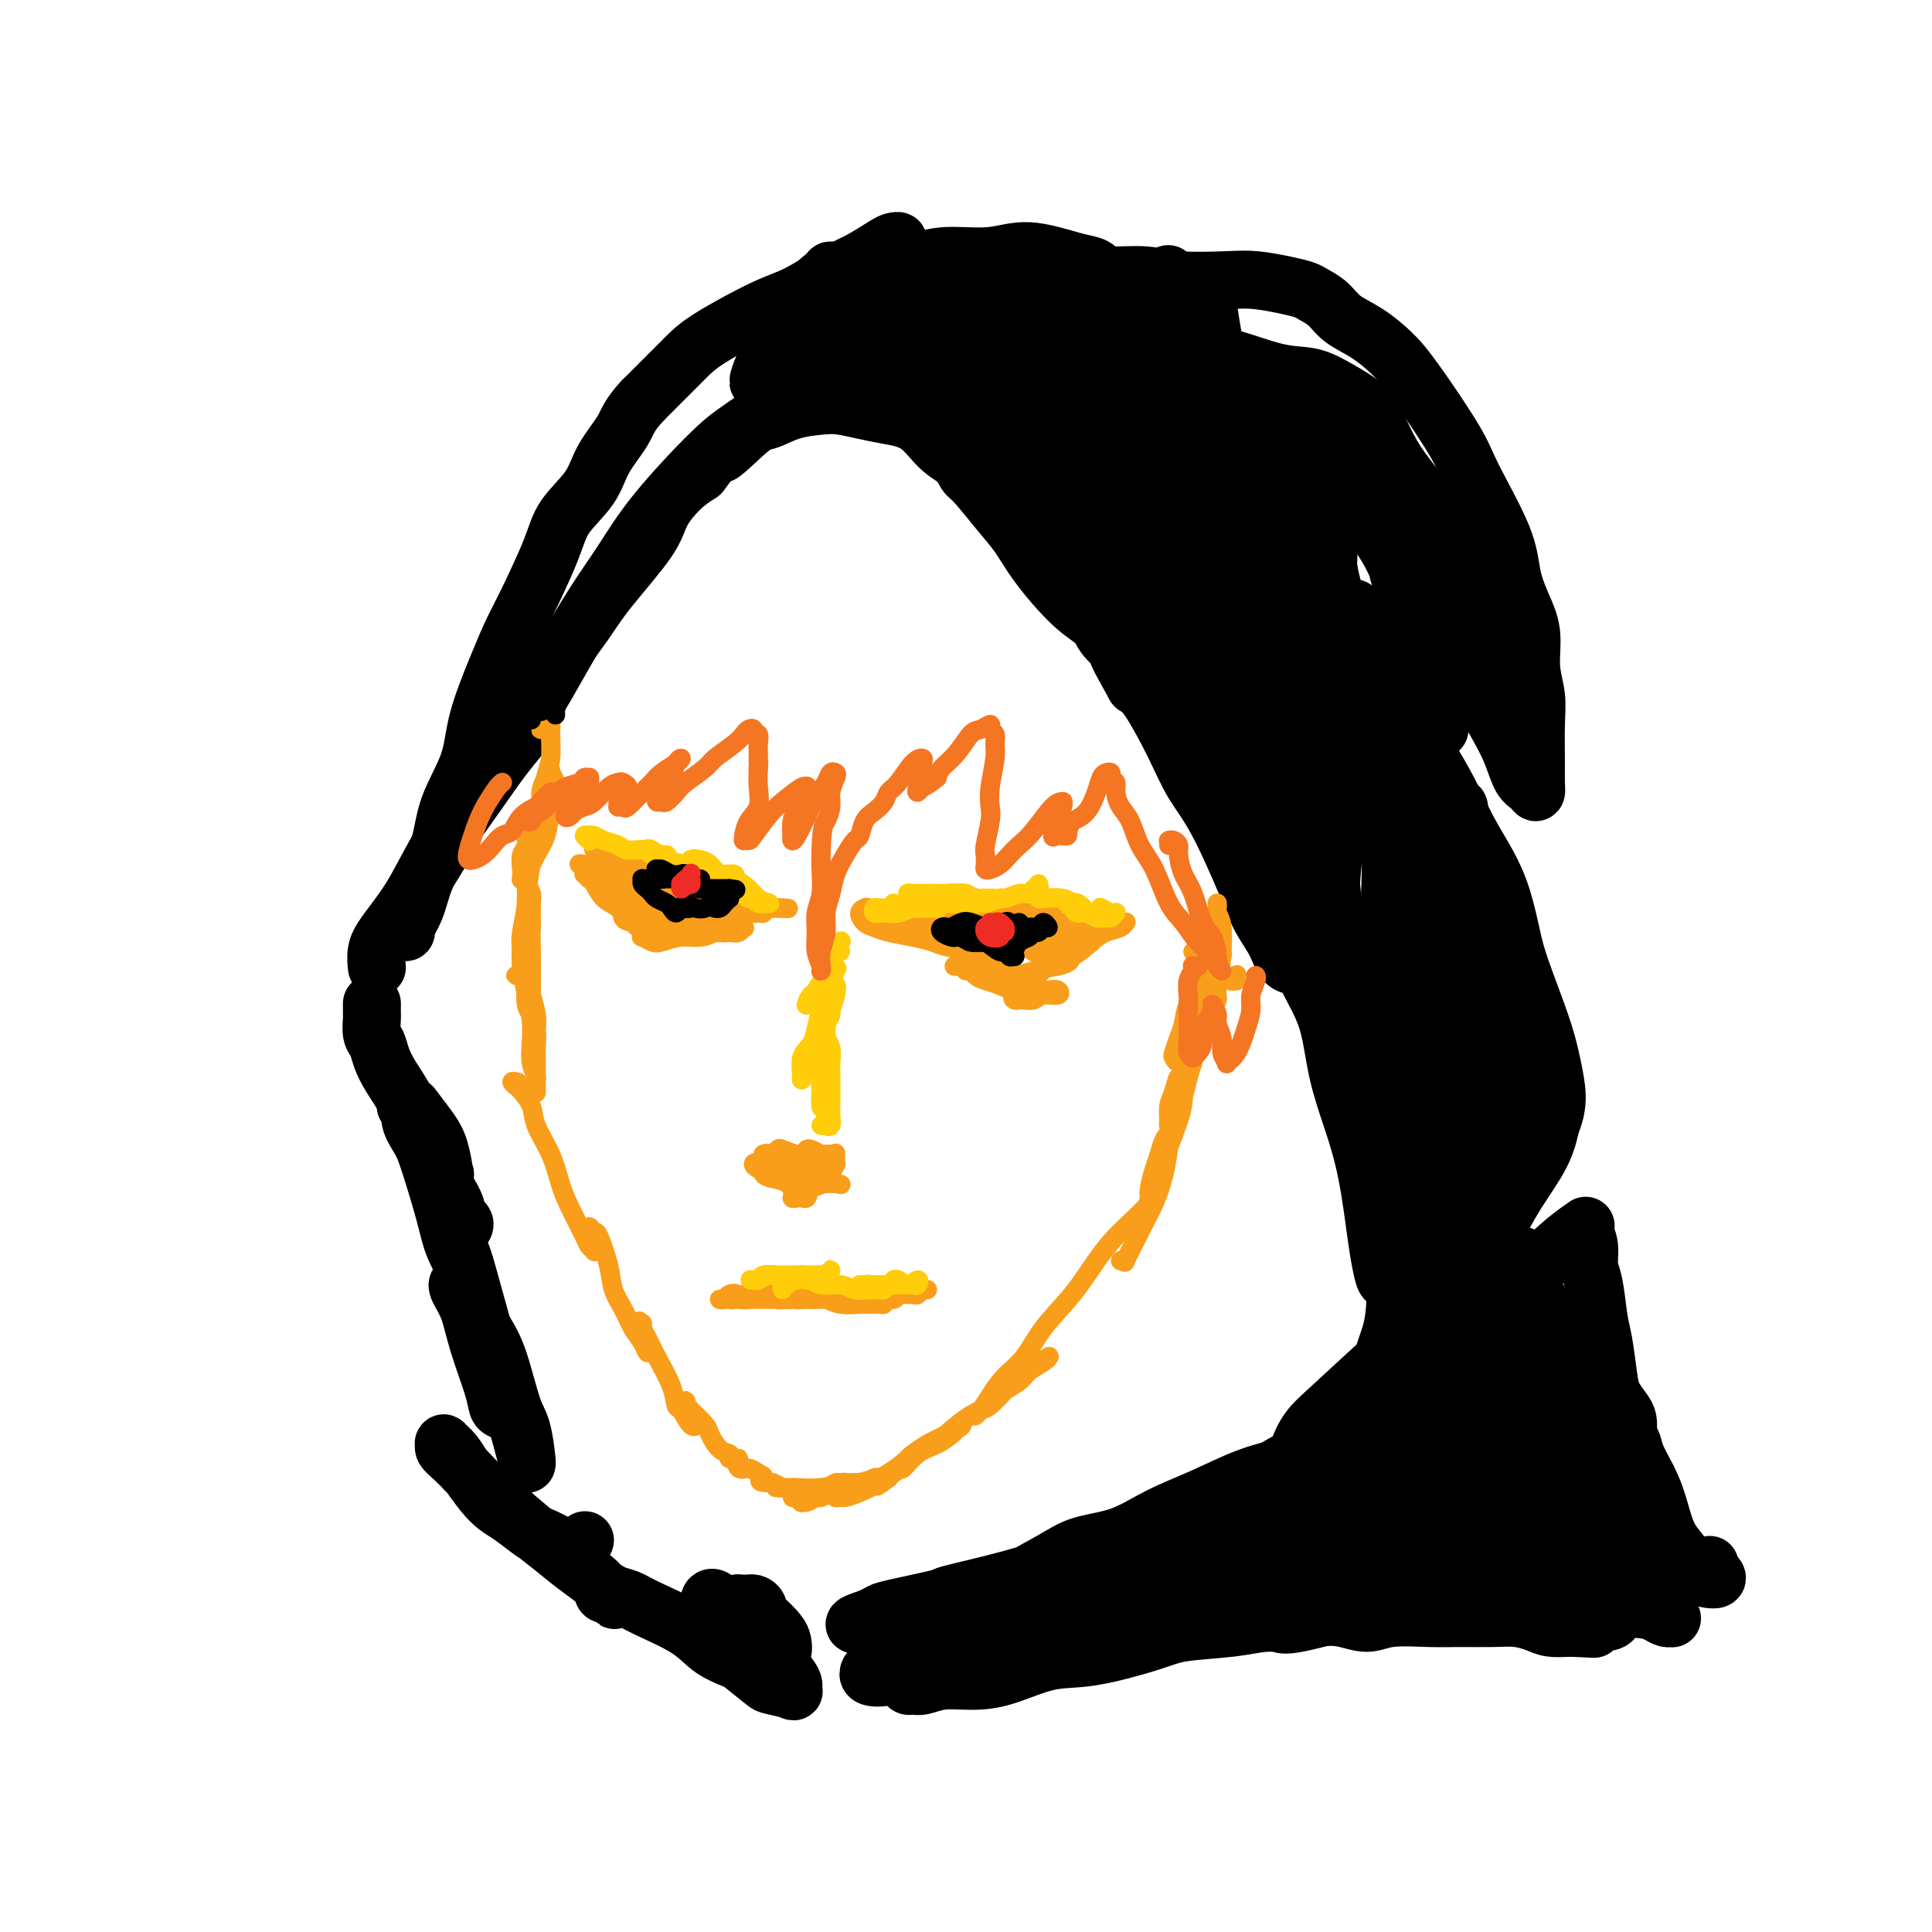 <svg viewBox='0 0 400 400' version='1.1' xmlns='http://www.w3.org/2000/svg' xmlns:xlink='http://www.w3.org/1999/xlink'><g fill='none' stroke='rgb(0,0,0)' stroke-width='12' stroke-linecap='round' stroke-linejoin='round'><path d='M354,324c-0.084,0.343 -0.167,0.686 0,1c0.167,0.314 0.585,0.598 1,1c0.415,0.402 0.827,0.920 0,1c-0.827,0.080 -2.892,-0.279 -4,-1c-1.108,-0.721 -1.260,-1.803 -2,-3c-0.740,-1.197 -2.068,-2.508 -3,-4c-0.932,-1.492 -1.469,-3.163 -2,-5c-0.531,-1.837 -1.057,-3.839 -2,-6c-0.943,-2.161 -2.305,-4.480 -3,-6c-0.695,-1.520 -0.724,-2.241 -1,-3c-0.276,-0.759 -0.799,-1.557 -1,-2c-0.201,-0.443 -0.081,-0.530 0,-1c0.081,-0.470 0.124,-1.322 0,-2c-0.124,-0.678 -0.414,-1.182 -1,-2c-0.586,-0.818 -1.466,-1.952 -2,-3c-0.534,-1.048 -0.721,-2.012 -1,-4c-0.279,-1.988 -0.648,-5.000 -1,-7c-0.352,-2.000 -0.686,-2.987 -1,-5c-0.314,-2.013 -0.607,-5.050 -1,-7c-0.393,-1.950 -0.887,-2.811 -1,-4c-0.113,-1.189 0.156,-2.704 0,-4c-0.156,-1.296 -0.737,-2.372 -1,-3c-0.263,-0.628 -0.209,-0.807 0,-1c0.209,-0.193 0.573,-0.400 0,0c-0.573,0.400 -2.082,1.405 -4,3c-1.918,1.595 -4.246,3.778 -6,6c-1.754,2.222 -2.934,4.483 -7,8c-4.066,3.517 -11.019,8.291 -16,12c-4.981,3.709 -7.991,6.355 -11,9'/><path d='M284,292c-8.767,7.148 -8.683,6.519 -11,8c-2.317,1.481 -7.033,5.072 -11,8c-3.967,2.928 -7.183,5.191 -11,8c-3.817,2.809 -8.234,6.163 -11,8c-2.766,1.837 -3.880,2.157 -5,3c-1.120,0.843 -2.247,2.207 -3,3c-0.753,0.793 -1.132,1.013 -1,1c0.132,-0.013 0.776,-0.259 2,-1c1.224,-0.741 3.027,-1.978 5,-3c1.973,-1.022 4.115,-1.829 6,-3c1.885,-1.171 3.511,-2.707 5,-4c1.489,-1.293 2.841,-2.342 4,-3c1.159,-0.658 2.126,-0.925 2,-1c-0.126,-0.075 -1.346,0.042 -2,0c-0.654,-0.042 -0.741,-0.245 -1,0c-0.259,0.245 -0.691,0.936 -1,1c-0.309,0.064 -0.495,-0.499 0,-1c0.495,-0.501 1.671,-0.942 3,-2c1.329,-1.058 2.812,-2.735 5,-4c2.188,-1.265 5.080,-2.118 8,-4c2.920,-1.882 5.867,-4.791 9,-7c3.133,-2.209 6.451,-3.716 11,-7c4.549,-3.284 10.330,-8.345 14,-12c3.670,-3.655 5.230,-5.905 7,-8c1.770,-2.095 3.751,-4.035 5,-6c1.249,-1.965 1.765,-3.957 2,-5c0.235,-1.043 0.187,-1.139 0,-1c-0.187,0.139 -0.514,0.511 -2,1c-1.486,0.489 -4.131,1.093 -7,3c-2.869,1.907 -5.963,5.116 -9,8c-3.037,2.884 -6.019,5.442 -9,8'/><path d='M288,280c-5.233,4.724 -9.316,8.534 -12,11c-2.684,2.466 -3.970,3.589 -5,5c-1.030,1.411 -1.803,3.111 -2,4c-0.197,0.889 0.182,0.966 1,1c0.818,0.034 2.073,0.027 4,-1c1.927,-1.027 4.524,-3.072 7,-5c2.476,-1.928 4.831,-3.740 8,-6c3.169,-2.260 7.153,-4.967 10,-7c2.847,-2.033 4.556,-3.392 7,-6c2.444,-2.608 5.624,-6.463 7,-8c1.376,-1.537 0.949,-0.754 1,-1c0.051,-0.246 0.580,-1.522 1,-2c0.420,-0.478 0.731,-0.160 1,0c0.269,0.160 0.496,0.162 1,1c0.504,0.838 1.284,2.512 2,4c0.716,1.488 1.370,2.790 2,5c0.630,2.210 1.238,5.328 2,8c0.762,2.672 1.677,4.897 3,9c1.323,4.103 3.054,10.083 4,14c0.946,3.917 1.108,5.771 2,8c0.892,2.229 2.516,4.832 4,8c1.484,3.168 2.830,6.902 4,9c1.170,2.098 2.166,2.559 3,3c0.834,0.441 1.507,0.861 2,1c0.493,0.139 0.807,-0.004 1,0c0.193,0.004 0.266,0.155 0,0c-0.266,-0.155 -0.873,-0.616 -2,-1c-1.127,-0.384 -2.776,-0.691 -6,-1c-3.224,-0.309 -8.022,-0.622 -12,-1c-3.978,-0.378 -7.137,-0.822 -11,-1c-3.863,-0.178 -8.432,-0.089 -13,0'/><path d='M302,331c-9.350,-0.681 -10.725,-0.385 -14,0c-3.275,0.385 -8.450,0.858 -13,1c-4.550,0.142 -8.475,-0.049 -12,0c-3.525,0.049 -6.651,0.337 -10,1c-3.349,0.663 -6.921,1.700 -9,2c-2.079,0.300 -2.664,-0.137 -3,0c-0.336,0.137 -0.423,0.848 1,1c1.423,0.152 4.355,-0.256 8,-1c3.645,-0.744 8.002,-1.825 12,-3c3.998,-1.175 7.638,-2.446 12,-4c4.362,-1.554 9.445,-3.392 14,-5c4.555,-1.608 8.582,-2.987 12,-4c3.418,-1.013 6.227,-1.660 9,-3c2.773,-1.340 5.511,-3.374 6,-4c0.489,-0.626 -1.271,0.157 -3,1c-1.729,0.843 -3.426,1.745 -8,4c-4.574,2.255 -12.025,5.861 -17,8c-4.975,2.139 -7.473,2.811 -10,4c-2.527,1.189 -5.084,2.896 -7,4c-1.916,1.104 -3.192,1.604 -4,2c-0.808,0.396 -1.148,0.688 -1,1c0.148,0.312 0.784,0.646 4,0c3.216,-0.646 9.012,-2.270 14,-4c4.988,-1.730 9.167,-3.566 13,-5c3.833,-1.434 7.320,-2.466 13,-5c5.680,-2.534 13.553,-6.569 18,-9c4.447,-2.431 5.468,-3.259 7,-4c1.532,-0.741 3.576,-1.394 5,-2c1.424,-0.606 2.230,-1.163 2,-1c-0.230,0.163 -1.494,1.047 -3,2c-1.506,0.953 -3.253,1.977 -5,3'/><path d='M333,311c-3.176,2.050 -8.117,5.176 -11,7c-2.883,1.824 -3.706,2.345 -5,3c-1.294,0.655 -3.057,1.443 -4,3c-0.943,1.557 -1.067,3.882 -1,5c0.067,1.118 0.326,1.028 1,1c0.674,-0.028 1.764,0.006 3,0c1.236,-0.006 2.619,-0.050 4,-1c1.381,-0.950 2.761,-2.804 4,-4c1.239,-1.196 2.339,-1.735 3,-4c0.661,-2.265 0.884,-6.257 1,-9c0.116,-2.743 0.126,-4.239 0,-6c-0.126,-1.761 -0.390,-3.789 -1,-7c-0.610,-3.211 -1.568,-7.606 -2,-10c-0.432,-2.394 -0.338,-2.786 -1,-4c-0.662,-1.214 -2.079,-3.251 -3,-4c-0.921,-0.749 -1.347,-0.212 -3,1c-1.653,1.212 -4.532,3.097 -7,5c-2.468,1.903 -4.525,3.823 -8,7c-3.475,3.177 -8.367,7.611 -12,11c-3.633,3.389 -6.006,5.734 -8,8c-1.994,2.266 -3.611,4.452 -6,7c-2.389,2.548 -5.552,5.456 -7,7c-1.448,1.544 -1.180,1.723 -1,2c0.180,0.277 0.273,0.651 1,0c0.727,-0.651 2.087,-2.327 4,-4c1.913,-1.673 4.377,-3.345 7,-5c2.623,-1.655 5.405,-3.294 10,-7c4.595,-3.706 11.005,-9.478 15,-13c3.995,-3.522 5.576,-4.794 8,-7c2.424,-2.206 5.693,-5.344 7,-7c1.307,-1.656 0.654,-1.828 0,-2'/><path d='M321,284c4.082,-4.248 -0.713,-0.366 -4,2c-3.287,2.366 -5.064,3.218 -8,5c-2.936,1.782 -7.029,4.496 -11,7c-3.971,2.504 -7.820,4.799 -13,8c-5.180,3.201 -11.689,7.308 -16,10c-4.311,2.692 -6.422,3.968 -9,6c-2.578,2.032 -5.622,4.821 -7,6c-1.378,1.179 -1.091,0.747 -1,1c0.091,0.253 -0.015,1.191 1,1c1.015,-0.191 3.149,-1.509 6,-3c2.851,-1.491 6.418,-3.154 10,-5c3.582,-1.846 7.179,-3.877 11,-6c3.821,-2.123 7.866,-4.340 13,-8c5.134,-3.660 11.358,-8.763 15,-12c3.642,-3.237 4.702,-4.607 6,-6c1.298,-1.393 2.833,-2.807 3,-4c0.167,-1.193 -1.034,-2.164 -3,-2c-1.966,0.164 -4.698,1.463 -8,3c-3.302,1.537 -7.176,3.312 -11,5c-3.824,1.688 -7.599,3.290 -11,5c-3.401,1.710 -6.427,3.530 -9,5c-2.573,1.470 -4.693,2.590 -7,4c-2.307,1.410 -4.803,3.109 -6,4c-1.197,0.891 -1.097,0.975 -1,1c0.097,0.025 0.190,-0.007 2,-1c1.810,-0.993 5.339,-2.945 8,-5c2.661,-2.055 4.456,-4.211 6,-6c1.544,-1.789 2.836,-3.212 4,-5c1.164,-1.788 2.198,-3.943 3,-6c0.802,-2.057 1.372,-4.016 2,-6c0.628,-1.984 1.314,-3.992 2,-6'/><path d='M288,276c1.231,-4.988 0.809,-8.459 1,-11c0.191,-2.541 0.993,-4.151 1,-6c0.007,-1.849 -0.783,-3.935 -1,-5c-0.217,-1.065 0.139,-1.107 0,-1c-0.139,0.107 -0.772,0.364 -1,1c-0.228,0.636 -0.050,1.651 0,3c0.050,1.349 -0.027,3.033 0,4c0.027,0.967 0.160,1.218 0,2c-0.160,0.782 -0.612,2.096 -1,2c-0.388,-0.096 -0.713,-1.603 -1,-3c-0.287,-1.397 -0.537,-2.686 -1,-6c-0.463,-3.314 -1.139,-8.655 -2,-13c-0.861,-4.345 -1.908,-7.696 -3,-11c-1.092,-3.304 -2.229,-6.562 -3,-10c-0.771,-3.438 -1.177,-7.055 -2,-10c-0.823,-2.945 -2.063,-5.217 -3,-7c-0.937,-1.783 -1.572,-3.077 -2,-4c-0.428,-0.923 -0.649,-1.477 -1,-2c-0.351,-0.523 -0.832,-1.017 -1,-1c-0.168,0.017 -0.022,0.543 0,1c0.022,0.457 -0.081,0.843 0,1c0.081,0.157 0.345,0.083 0,0c-0.345,-0.083 -1.298,-0.177 -2,-1c-0.702,-0.823 -1.153,-2.377 -2,-4c-0.847,-1.623 -2.090,-3.314 -3,-5c-0.910,-1.686 -1.486,-3.365 -3,-7c-1.514,-3.635 -3.967,-9.225 -6,-13c-2.033,-3.775 -3.648,-5.733 -5,-8c-1.352,-2.267 -2.441,-4.841 -4,-8c-1.559,-3.159 -3.588,-6.903 -5,-9c-1.412,-2.097 -2.206,-2.549 -3,-3'/><path d='M235,142c-6.414,-11.443 -2.451,-5.051 -1,-3c1.451,2.051 0.388,-0.240 0,-1c-0.388,-0.760 -0.103,0.012 0,0c0.103,-0.012 0.022,-0.809 -1,-2c-1.022,-1.191 -2.986,-2.775 -4,-4c-1.014,-1.225 -1.077,-2.089 -2,-3c-0.923,-0.911 -2.705,-1.869 -5,-4c-2.295,-2.131 -5.101,-5.434 -7,-8c-1.899,-2.566 -2.890,-4.394 -4,-6c-1.110,-1.606 -2.339,-2.991 -4,-5c-1.661,-2.009 -3.754,-4.641 -5,-6c-1.246,-1.359 -1.645,-1.443 -2,-2c-0.355,-0.557 -0.664,-1.587 -3,-4c-2.336,-2.413 -6.697,-6.209 -9,-8c-2.303,-1.791 -2.546,-1.576 -3,-2c-0.454,-0.424 -1.118,-1.486 -2,-2c-0.882,-0.514 -1.983,-0.479 -3,-1c-1.017,-0.521 -1.949,-1.599 -3,-2c-1.051,-0.401 -2.222,-0.124 -3,0c-0.778,0.124 -1.162,0.095 -2,0c-0.838,-0.095 -2.129,-0.255 -3,0c-0.871,0.255 -1.323,0.925 -3,2c-1.677,1.075 -4.579,2.556 -7,4c-2.421,1.444 -4.361,2.850 -6,4c-1.639,1.150 -2.976,2.045 -6,5c-3.024,2.955 -7.733,7.969 -11,12c-3.267,4.031 -5.091,7.077 -7,10c-1.909,2.923 -3.903,5.722 -6,9c-2.097,3.278 -4.295,7.037 -6,10c-1.705,2.963 -2.916,5.132 -4,7c-1.084,1.868 -2.042,3.434 -3,5'/><path d='M110,147c-4.540,6.801 -2.890,3.302 -2,2c0.890,-1.302 1.018,-0.408 1,0c-0.018,0.408 -0.184,0.329 0,0c0.184,-0.329 0.718,-0.909 1,-1c0.282,-0.091 0.312,0.306 0,1c-0.312,0.694 -0.967,1.686 -2,3c-1.033,1.314 -2.445,2.950 -4,5c-1.555,2.050 -3.253,4.512 -5,7c-1.747,2.488 -3.544,5.001 -5,7c-1.456,1.999 -2.572,3.485 -4,6c-1.428,2.515 -3.167,6.058 -5,9c-1.833,2.942 -3.759,5.283 -5,7c-1.241,1.717 -1.796,2.808 -2,4c-0.204,1.192 -0.058,2.483 0,3c0.058,0.517 0.029,0.258 0,0'/><path d='M312,236c0.302,0.930 0.604,1.861 1,2c0.396,0.139 0.888,-0.513 1,0c0.112,0.513 -0.154,2.192 0,3c0.154,0.808 0.730,0.744 1,1c0.270,0.256 0.234,0.831 0,1c-0.234,0.169 -0.666,-0.068 -1,-1c-0.334,-0.932 -0.568,-2.559 -1,-4c-0.432,-1.441 -1.061,-2.696 -2,-6c-0.939,-3.304 -2.189,-8.656 -3,-12c-0.811,-3.344 -1.183,-4.679 -2,-7c-0.817,-2.321 -2.080,-5.629 -3,-8c-0.920,-2.371 -1.497,-3.804 -2,-5c-0.503,-1.196 -0.933,-2.155 -1,-3c-0.067,-0.845 0.227,-1.577 0,-2c-0.227,-0.423 -0.977,-0.538 -1,0c-0.023,0.538 0.681,1.728 1,2c0.319,0.272 0.252,-0.373 0,-1c-0.252,-0.627 -0.691,-1.237 -1,-2c-0.309,-0.763 -0.490,-1.680 -1,-3c-0.510,-1.320 -1.351,-3.042 -2,-5c-0.649,-1.958 -1.107,-4.151 -2,-7c-0.893,-2.849 -2.222,-6.355 -3,-9c-0.778,-2.645 -1.005,-4.430 -2,-8c-0.995,-3.570 -2.756,-8.926 -4,-12c-1.244,-3.074 -1.969,-3.866 -3,-7c-1.031,-3.134 -2.366,-8.610 -3,-11c-0.634,-2.390 -0.565,-1.696 -1,-3c-0.435,-1.304 -1.374,-4.607 -2,-7c-0.626,-2.393 -0.938,-3.875 -1,-5c-0.062,-1.125 0.125,-1.893 0,-3c-0.125,-1.107 -0.563,-2.554 -1,-4'/><path d='M274,110c-6.367,-20.926 -2.284,-7.740 -1,-4c1.284,3.740 -0.230,-1.967 -1,-5c-0.770,-3.033 -0.795,-3.391 -1,-4c-0.205,-0.609 -0.591,-1.470 -1,-3c-0.409,-1.530 -0.843,-3.728 -1,-5c-0.157,-1.272 -0.038,-1.619 0,-2c0.038,-0.381 -0.005,-0.797 0,-1c0.005,-0.203 0.057,-0.195 0,0c-0.057,0.195 -0.222,0.575 0,1c0.222,0.425 0.830,0.895 1,2c0.170,1.105 -0.098,2.845 0,4c0.098,1.155 0.562,1.725 1,3c0.438,1.275 0.849,3.255 1,5c0.151,1.745 0.041,3.257 0,4c-0.041,0.743 -0.012,0.719 0,1c0.012,0.281 0.006,0.868 0,1c-0.006,0.132 -0.011,-0.191 0,-1c0.011,-0.809 0.040,-2.104 0,-3c-0.040,-0.896 -0.147,-1.393 0,-3c0.147,-1.607 0.548,-4.323 1,-6c0.452,-1.677 0.954,-2.314 1,-3c0.046,-0.686 -0.364,-1.420 0,-2c0.364,-0.580 1.501,-1.006 2,-1c0.499,0.006 0.360,0.445 1,1c0.640,0.555 2.058,1.225 3,2c0.942,0.775 1.409,1.653 2,3c0.591,1.347 1.308,3.162 2,5c0.692,1.838 1.361,3.699 3,7c1.639,3.301 4.249,8.043 6,11c1.751,2.957 2.643,4.131 4,7c1.357,2.869 3.178,7.435 5,12'/><path d='M302,136c4.728,8.664 3.546,6.324 4,7c0.454,0.676 2.542,4.368 4,7c1.458,2.632 2.286,4.202 3,6c0.714,1.798 1.316,3.822 2,5c0.684,1.178 1.451,1.509 2,2c0.549,0.491 0.880,1.140 1,1c0.120,-0.140 0.028,-1.070 0,-2c-0.028,-0.930 0.008,-1.861 0,-4c-0.008,-2.139 -0.060,-5.487 0,-8c0.060,-2.513 0.234,-4.189 0,-6c-0.234,-1.811 -0.874,-3.755 -1,-6c-0.126,-2.245 0.261,-4.792 0,-7c-0.261,-2.208 -1.170,-4.078 -2,-6c-0.830,-1.922 -1.579,-3.896 -2,-6c-0.421,-2.104 -0.512,-4.337 -2,-8c-1.488,-3.663 -4.371,-8.756 -6,-12c-1.629,-3.244 -2.004,-4.640 -4,-8c-1.996,-3.360 -5.611,-8.686 -8,-12c-2.389,-3.314 -3.550,-4.618 -5,-6c-1.450,-1.382 -3.188,-2.843 -5,-4c-1.812,-1.157 -3.697,-2.012 -5,-3c-1.303,-0.988 -2.025,-2.111 -3,-3c-0.975,-0.889 -2.205,-1.545 -3,-2c-0.795,-0.455 -1.156,-0.709 -2,-1c-0.844,-0.291 -2.172,-0.618 -4,-1c-1.828,-0.382 -4.154,-0.820 -6,-1c-1.846,-0.180 -3.210,-0.104 -6,0c-2.790,0.104 -7.006,0.234 -10,0c-2.994,-0.234 -4.768,-0.832 -7,-1c-2.232,-0.168 -4.924,0.095 -7,0c-2.076,-0.095 -3.538,-0.547 -5,-1'/><path d='M225,56c-7.337,-0.464 -5.179,-0.124 -5,0c0.179,0.124 -1.621,0.032 -3,0c-1.379,-0.032 -2.337,-0.005 -3,0c-0.663,0.005 -1.032,-0.014 -1,0c0.032,0.014 0.464,0.061 1,0c0.536,-0.061 1.175,-0.229 2,0c0.825,0.229 1.836,0.854 3,1c1.164,0.146 2.482,-0.187 4,0c1.518,0.187 3.238,0.895 6,2c2.762,1.105 6.567,2.608 9,4c2.433,1.392 3.493,2.673 5,4c1.507,1.327 3.461,2.698 6,5c2.539,2.302 5.662,5.534 8,8c2.338,2.466 3.892,4.166 6,6c2.108,1.834 4.769,3.802 7,6c2.231,2.198 4.033,4.627 6,7c1.967,2.373 4.099,4.689 6,7c1.901,2.311 3.571,4.618 5,7c1.429,2.382 2.617,4.839 4,9c1.383,4.161 2.960,10.028 4,14c1.040,3.972 1.543,6.051 2,8c0.457,1.949 0.870,3.769 1,5c0.130,1.231 -0.021,1.873 0,2c0.021,0.127 0.213,-0.261 0,-1c-0.213,-0.739 -0.832,-1.828 -1,-3c-0.168,-1.172 0.116,-2.426 0,-4c-0.116,-1.574 -0.633,-3.469 -1,-5c-0.367,-1.531 -0.583,-2.699 -1,-5c-0.417,-2.301 -1.035,-5.735 -2,-8c-0.965,-2.265 -2.276,-3.361 -3,-5c-0.724,-1.639 -0.862,-3.819 -1,-6'/><path d='M289,114c-1.608,-5.631 -1.129,-2.207 -1,-1c0.129,1.207 -0.091,0.199 0,0c0.091,-0.199 0.495,0.412 1,1c0.505,0.588 1.111,1.152 2,2c0.889,0.848 2.061,1.978 3,3c0.939,1.022 1.645,1.935 3,4c1.355,2.065 3.358,5.282 5,7c1.642,1.718 2.923,1.939 4,4c1.077,2.061 1.950,5.964 3,8c1.050,2.036 2.277,2.205 3,3c0.723,0.795 0.941,2.215 1,3c0.059,0.785 -0.043,0.936 0,1c0.043,0.064 0.229,0.043 0,-1c-0.229,-1.043 -0.875,-3.106 -1,-5c-0.125,-1.894 0.269,-3.618 -1,-7c-1.269,-3.382 -4.203,-8.420 -6,-12c-1.797,-3.580 -2.459,-5.700 -4,-9c-1.541,-3.300 -3.961,-7.780 -6,-11c-2.039,-3.220 -3.699,-5.179 -5,-7c-1.301,-1.821 -2.245,-3.502 -3,-5c-0.755,-1.498 -1.323,-2.811 -2,-4c-0.677,-1.189 -1.463,-2.253 -2,-3c-0.537,-0.747 -0.823,-1.178 -2,-2c-1.177,-0.822 -3.243,-2.036 -5,-3c-1.757,-0.964 -3.205,-1.676 -5,-2c-1.795,-0.324 -3.935,-0.258 -7,-1c-3.065,-0.742 -7.053,-2.293 -10,-3c-2.947,-0.707 -4.852,-0.571 -7,-1c-2.148,-0.429 -4.540,-1.423 -7,-2c-2.460,-0.577 -4.989,-0.736 -7,-1c-2.011,-0.264 -3.506,-0.632 -5,-1'/><path d='M228,69c-9.224,-2.349 -5.783,-1.220 -5,-1c0.783,0.220 -1.091,-0.469 -2,-1c-0.909,-0.531 -0.853,-0.903 -1,-1c-0.147,-0.097 -0.497,0.080 0,0c0.497,-0.080 1.840,-0.417 3,-1c1.160,-0.583 2.135,-1.412 3,-2c0.865,-0.588 1.619,-0.937 2,-2c0.381,-1.063 0.388,-2.841 0,-4c-0.388,-1.159 -1.173,-1.699 -2,-2c-0.827,-0.301 -1.697,-0.364 -4,-1c-2.303,-0.636 -6.040,-1.845 -9,-2c-2.960,-0.155 -5.142,0.743 -8,1c-2.858,0.257 -6.393,-0.127 -9,0c-2.607,0.127 -4.287,0.766 -6,1c-1.713,0.234 -3.458,0.065 -5,0c-1.542,-0.065 -2.882,-0.024 -4,0c-1.118,0.024 -2.014,0.032 -2,0c0.014,-0.032 0.936,-0.103 1,0c0.064,0.103 -0.732,0.381 0,0c0.732,-0.381 2.991,-1.421 4,-2c1.009,-0.579 0.767,-0.696 1,-1c0.233,-0.304 0.939,-0.796 1,-1c0.061,-0.204 -0.524,-0.122 -1,0c-0.476,0.122 -0.844,0.284 -2,1c-1.156,0.716 -3.099,1.987 -5,3c-1.901,1.013 -3.758,1.769 -6,3c-2.242,1.231 -4.869,2.938 -7,4c-2.131,1.062 -3.767,1.481 -7,3c-3.233,1.519 -8.063,4.140 -11,6c-2.937,1.860 -3.982,2.960 -6,5c-2.018,2.040 -5.009,5.020 -8,8'/><path d='M133,83c-2.858,3.083 -3.004,4.289 -4,6c-0.996,1.711 -2.844,3.927 -4,6c-1.156,2.073 -1.622,4.002 -3,6c-1.378,1.998 -3.669,4.066 -5,6c-1.331,1.934 -1.701,3.736 -3,7c-1.299,3.264 -3.525,7.990 -5,11c-1.475,3.010 -2.199,4.305 -3,6c-0.801,1.695 -1.680,3.792 -3,7c-1.320,3.208 -3.082,7.529 -4,11c-0.918,3.471 -0.994,6.094 -2,9c-1.006,2.906 -2.942,6.095 -4,9c-1.058,2.905 -1.236,5.525 -2,8c-0.764,2.475 -2.113,4.805 -3,7c-0.887,2.195 -1.311,4.254 -2,6c-0.689,1.746 -1.643,3.178 -2,4c-0.357,0.822 -0.116,1.033 0,1c0.116,-0.033 0.106,-0.311 0,-1c-0.106,-0.689 -0.308,-1.788 0,-3c0.308,-1.212 1.127,-2.538 2,-4c0.873,-1.462 1.801,-3.059 3,-5c1.199,-1.941 2.669,-4.226 4,-7c1.331,-2.774 2.523,-6.036 4,-9c1.477,-2.964 3.241,-5.631 5,-8c1.759,-2.369 3.515,-4.439 6,-8c2.485,-3.561 5.700,-8.611 8,-12c2.300,-3.389 3.686,-5.117 5,-7c1.314,-1.883 2.557,-3.922 5,-7c2.443,-3.078 6.088,-7.196 8,-10c1.912,-2.804 2.092,-4.293 3,-6c0.908,-1.707 2.545,-3.630 4,-5c1.455,-1.370 2.727,-2.185 4,-3'/><path d='M145,98c7.243,-9.600 3.852,-4.600 4,-4c0.148,0.600 3.837,-3.199 6,-5c2.163,-1.801 2.801,-1.604 4,-2c1.199,-0.396 2.958,-1.385 5,-2c2.042,-0.615 4.366,-0.855 6,-1c1.634,-0.145 2.578,-0.195 4,0c1.422,0.195 3.324,0.634 5,1c1.676,0.366 3.127,0.660 5,1c1.873,0.340 4.168,0.727 6,2c1.832,1.273 3.200,3.433 5,5c1.800,1.567 4.034,2.542 7,5c2.966,2.458 6.666,6.399 9,9c2.334,2.601 3.302,3.863 6,7c2.698,3.137 7.127,8.149 10,12c2.873,3.851 4.190,6.539 6,9c1.810,2.461 4.114,4.694 6,7c1.886,2.306 3.356,4.685 5,7c1.644,2.315 3.464,4.568 6,8c2.536,3.432 5.787,8.044 8,12c2.213,3.956 3.386,7.255 5,10c1.614,2.745 3.668,4.937 6,9c2.332,4.063 4.943,9.996 7,14c2.057,4.004 3.561,6.077 5,9c1.439,2.923 2.815,6.694 4,10c1.185,3.306 2.181,6.147 3,9c0.819,2.853 1.462,5.719 2,9c0.538,3.281 0.973,6.979 1,10c0.027,3.021 -0.354,5.367 0,8c0.354,2.633 1.441,5.555 2,7c0.559,1.445 0.588,1.413 1,1c0.412,-0.413 1.206,-1.206 2,-2'/><path d='M296,263c1.004,-1.389 2.014,-4.362 3,-7c0.986,-2.638 1.949,-4.942 3,-8c1.051,-3.058 2.190,-6.871 3,-11c0.810,-4.129 1.292,-8.573 2,-12c0.708,-3.427 1.643,-5.836 2,-9c0.357,-3.164 0.135,-7.082 0,-9c-0.135,-1.918 -0.183,-1.836 0,-2c0.183,-0.164 0.597,-0.574 1,1c0.403,1.574 0.795,5.133 1,8c0.205,2.867 0.224,5.044 0,8c-0.224,2.956 -0.691,6.691 -1,10c-0.309,3.309 -0.462,6.190 -1,9c-0.538,2.810 -1.462,5.547 -2,8c-0.538,2.453 -0.690,4.621 -1,5c-0.310,0.379 -0.780,-1.032 -1,-2c-0.220,-0.968 -0.191,-1.493 0,-5c0.191,-3.507 0.546,-9.994 1,-15c0.454,-5.006 1.009,-8.529 1,-12c-0.009,-3.471 -0.581,-6.891 -1,-10c-0.419,-3.109 -0.686,-5.907 -1,-8c-0.314,-2.093 -0.676,-3.480 -1,-4c-0.324,-0.520 -0.609,-0.174 -1,0c-0.391,0.174 -0.888,0.175 -1,2c-0.112,1.825 0.162,5.474 0,9c-0.162,3.526 -0.761,6.928 -1,10c-0.239,3.072 -0.117,5.814 -1,10c-0.883,4.186 -2.770,9.815 -4,13c-1.230,3.185 -1.804,3.926 -2,4c-0.196,0.074 -0.014,-0.519 0,-2c0.014,-1.481 -0.139,-3.852 0,-7c0.139,-3.148 0.569,-7.074 1,-11'/><path d='M295,226c0.129,-5.660 -0.049,-9.809 0,-14c0.049,-4.191 0.325,-8.423 0,-15c-0.325,-6.577 -1.250,-15.498 -2,-21c-0.750,-5.502 -1.326,-7.583 -2,-11c-0.674,-3.417 -1.448,-8.169 -2,-10c-0.552,-1.831 -0.882,-0.741 -1,0c-0.118,0.741 -0.025,1.131 0,3c0.025,1.869 -0.018,5.216 0,8c0.018,2.784 0.098,5.005 0,11c-0.098,5.995 -0.374,15.763 -1,22c-0.626,6.237 -1.604,8.943 -2,12c-0.396,3.057 -0.211,6.463 0,8c0.211,1.537 0.450,1.204 1,0c0.550,-1.204 1.413,-3.278 2,-6c0.587,-2.722 0.897,-6.093 1,-10c0.103,-3.907 -0.002,-8.349 0,-13c0.002,-4.651 0.109,-9.512 0,-15c-0.109,-5.488 -0.436,-11.603 -1,-17c-0.564,-5.397 -1.366,-10.077 -2,-14c-0.634,-3.923 -1.101,-7.091 -2,-10c-0.899,-2.909 -2.229,-5.560 -3,-7c-0.771,-1.440 -0.984,-1.668 -1,0c-0.016,1.668 0.165,5.233 0,9c-0.165,3.767 -0.675,7.737 -1,12c-0.325,4.263 -0.465,8.820 -1,14c-0.535,5.180 -1.464,10.985 -2,16c-0.536,5.015 -0.680,9.242 -1,12c-0.320,2.758 -0.818,4.049 -1,5c-0.182,0.951 -0.049,1.564 0,0c0.049,-1.564 0.014,-5.304 0,-9c-0.014,-3.696 -0.007,-7.348 0,-11'/><path d='M274,175c0.218,-7.507 0.763,-16.274 1,-23c0.237,-6.726 0.165,-11.410 0,-17c-0.165,-5.590 -0.423,-12.087 -1,-17c-0.577,-4.913 -1.474,-8.242 -2,-11c-0.526,-2.758 -0.680,-4.947 -1,-6c-0.320,-1.053 -0.806,-0.972 -1,0c-0.194,0.972 -0.096,2.833 0,5c0.096,2.167 0.190,4.638 0,10c-0.190,5.362 -0.664,13.615 -1,20c-0.336,6.385 -0.533,10.901 -1,16c-0.467,5.099 -1.204,10.782 -2,15c-0.796,4.218 -1.650,6.970 -2,9c-0.350,2.030 -0.194,3.337 0,4c0.194,0.663 0.428,0.681 1,-2c0.572,-2.681 1.483,-8.060 2,-13c0.517,-4.940 0.641,-9.440 1,-14c0.359,-4.560 0.955,-9.180 1,-17c0.045,-7.820 -0.460,-18.839 -1,-26c-0.540,-7.161 -1.115,-10.462 -2,-14c-0.885,-3.538 -2.082,-7.311 -3,-10c-0.918,-2.689 -1.559,-4.294 -2,-5c-0.441,-0.706 -0.683,-0.513 -1,0c-0.317,0.513 -0.708,1.347 -1,5c-0.292,3.653 -0.484,10.124 -1,16c-0.516,5.876 -1.354,11.157 -2,16c-0.646,4.843 -1.099,9.250 -2,16c-0.901,6.750 -2.250,15.845 -3,21c-0.750,5.155 -0.902,6.372 -1,7c-0.098,0.628 -0.142,0.669 0,0c0.142,-0.669 0.469,-2.048 1,-5c0.531,-2.952 1.265,-7.476 2,-12'/><path d='M253,143c0.913,-7.148 1.697,-16.519 2,-24c0.303,-7.481 0.127,-13.071 0,-18c-0.127,-4.929 -0.205,-9.195 -1,-15c-0.795,-5.805 -2.308,-13.148 -3,-17c-0.692,-3.852 -0.562,-4.213 -1,-5c-0.438,-0.787 -1.444,-2.000 -2,-2c-0.556,-0.000 -0.663,1.212 -1,3c-0.337,1.788 -0.903,4.151 -1,7c-0.097,2.849 0.275,6.182 0,10c-0.275,3.818 -1.196,8.120 -2,14c-0.804,5.880 -1.491,13.337 -2,18c-0.509,4.663 -0.840,6.532 -1,8c-0.160,1.468 -0.148,2.535 0,2c0.148,-0.535 0.432,-2.671 1,-5c0.568,-2.329 1.418,-4.850 2,-8c0.582,-3.150 0.894,-6.928 1,-11c0.106,-4.072 0.004,-8.440 0,-13c-0.004,-4.560 0.088,-9.314 0,-13c-0.088,-3.686 -0.357,-6.303 -1,-9c-0.643,-2.697 -1.662,-5.473 -2,-7c-0.338,-1.527 0.003,-1.805 0,0c-0.003,1.805 -0.351,5.693 0,9c0.351,3.307 1.402,6.032 2,12c0.598,5.968 0.744,15.177 1,22c0.256,6.823 0.622,11.259 1,16c0.378,4.741 0.770,9.787 1,14c0.230,4.213 0.299,7.593 1,11c0.701,3.407 2.033,6.841 3,8c0.967,1.159 1.568,0.043 2,-1c0.432,-1.043 0.695,-2.012 1,-5c0.305,-2.988 0.653,-7.994 1,-13'/><path d='M255,131c0.719,-4.825 0.515,-7.387 0,-11c-0.515,-3.613 -1.342,-8.275 -2,-12c-0.658,-3.725 -1.146,-6.511 -2,-9c-0.854,-2.489 -2.074,-4.681 -3,-6c-0.926,-1.319 -1.558,-1.764 -2,-2c-0.442,-0.236 -0.693,-0.262 -1,2c-0.307,2.262 -0.671,6.813 -1,10c-0.329,3.187 -0.625,5.011 -1,9c-0.375,3.989 -0.830,10.145 -1,14c-0.170,3.855 -0.056,5.410 0,7c0.056,1.590 0.054,3.216 0,4c-0.054,0.784 -0.161,0.727 0,0c0.161,-0.727 0.591,-2.124 1,-4c0.409,-1.876 0.798,-4.230 1,-9c0.202,-4.770 0.219,-11.957 0,-17c-0.219,-5.043 -0.673,-7.941 -1,-11c-0.327,-3.059 -0.525,-6.279 -1,-9c-0.475,-2.721 -1.226,-4.942 -2,-7c-0.774,-2.058 -1.569,-3.952 -2,-4c-0.431,-0.048 -0.496,1.750 -1,3c-0.504,1.250 -1.445,1.950 -2,4c-0.555,2.050 -0.723,5.448 -1,8c-0.277,2.552 -0.664,4.257 -1,8c-0.336,3.743 -0.622,9.524 -1,13c-0.378,3.476 -0.848,4.646 -1,6c-0.152,1.354 0.016,2.890 0,2c-0.016,-0.890 -0.214,-4.208 0,-6c0.214,-1.792 0.841,-2.058 1,-3c0.159,-0.942 -0.149,-2.561 0,-5c0.149,-2.439 0.757,-5.697 1,-9c0.243,-3.303 0.122,-6.652 0,-10'/><path d='M233,87c0.255,-6.684 -0.106,-7.893 -1,-10c-0.894,-2.107 -2.319,-5.113 -3,-6c-0.681,-0.887 -0.616,0.344 -1,1c-0.384,0.656 -1.216,0.737 -2,3c-0.784,2.263 -1.520,6.707 -2,10c-0.480,3.293 -0.704,5.436 -1,8c-0.296,2.564 -0.665,5.549 -1,8c-0.335,2.451 -0.636,4.369 -1,6c-0.364,1.631 -0.790,2.976 -1,3c-0.210,0.024 -0.203,-1.272 0,-3c0.203,-1.728 0.604,-3.889 1,-6c0.396,-2.111 0.789,-4.173 1,-8c0.211,-3.827 0.240,-9.419 0,-13c-0.240,-3.581 -0.749,-5.151 -1,-7c-0.251,-1.849 -0.246,-3.977 -1,-5c-0.754,-1.023 -2.269,-0.939 -3,-1c-0.731,-0.061 -0.679,-0.265 -1,0c-0.321,0.265 -1.014,1.000 -2,3c-0.986,2.000 -2.264,5.266 -3,7c-0.736,1.734 -0.929,1.936 -1,4c-0.071,2.064 -0.020,5.989 0,9c0.020,3.011 0.009,5.107 0,6c-0.009,0.893 -0.015,0.582 0,0c0.015,-0.582 0.050,-1.434 0,-2c-0.050,-0.566 -0.186,-0.847 0,-3c0.186,-2.153 0.693,-6.177 1,-9c0.307,-2.823 0.414,-4.444 0,-7c-0.414,-2.556 -1.348,-6.046 -2,-8c-0.652,-1.954 -1.022,-2.372 -2,-3c-0.978,-0.628 -2.565,-1.465 -4,-1c-1.435,0.465 -2.717,2.233 -4,4'/><path d='M199,67c-1.209,1.152 -2.233,2.033 -3,3c-0.767,0.967 -1.278,2.019 -2,3c-0.722,0.981 -1.654,1.892 -2,3c-0.346,1.108 -0.105,2.414 0,3c0.105,0.586 0.074,0.451 0,1c-0.074,0.549 -0.192,1.782 0,2c0.192,0.218 0.693,-0.579 1,-1c0.307,-0.421 0.421,-0.466 1,-2c0.579,-1.534 1.624,-4.556 2,-7c0.376,-2.444 0.083,-4.309 0,-6c-0.083,-1.691 0.046,-3.208 0,-4c-0.046,-0.792 -0.265,-0.858 -1,-1c-0.735,-0.142 -1.985,-0.360 -3,0c-1.015,0.360 -1.794,1.297 -3,3c-1.206,1.703 -2.839,4.170 -4,6c-1.161,1.830 -1.851,3.021 -2,4c-0.149,0.979 0.242,1.746 0,2c-0.242,0.254 -1.118,-0.005 -1,0c0.118,0.005 1.228,0.274 2,0c0.772,-0.274 1.205,-1.089 2,-2c0.795,-0.911 1.952,-1.916 3,-3c1.048,-1.084 1.986,-2.247 3,-3c1.014,-0.753 2.104,-1.095 3,-2c0.896,-0.905 1.599,-2.371 2,-3c0.401,-0.629 0.499,-0.419 1,0c0.501,0.419 1.406,1.047 2,3c0.594,1.953 0.877,5.230 1,8c0.123,2.770 0.084,5.031 0,7c-0.084,1.969 -0.215,3.645 0,5c0.215,1.355 0.776,2.387 1,3c0.224,0.613 0.112,0.806 0,1'/><path d='M202,90c0.773,4.009 0.204,0.533 0,-2c-0.204,-2.533 -0.043,-4.122 0,-6c0.043,-1.878 -0.033,-4.046 0,-6c0.033,-1.954 0.175,-3.693 0,-6c-0.175,-2.307 -0.668,-5.180 -1,-7c-0.332,-1.820 -0.504,-2.585 -1,-3c-0.496,-0.415 -1.316,-0.480 -2,0c-0.684,0.480 -1.231,1.504 -2,3c-0.769,1.496 -1.761,3.464 -3,6c-1.239,2.536 -2.725,5.641 -4,8c-1.275,2.359 -2.340,3.971 -3,5c-0.660,1.029 -0.916,1.476 -1,2c-0.084,0.524 0.005,1.124 0,1c-0.005,-0.124 -0.102,-0.973 0,-2c0.102,-1.027 0.404,-2.233 1,-4c0.596,-1.767 1.486,-4.096 2,-6c0.514,-1.904 0.653,-3.384 1,-5c0.347,-1.616 0.901,-3.370 1,-5c0.099,-1.630 -0.258,-3.137 -1,-4c-0.742,-0.863 -1.869,-1.081 -3,-1c-1.131,0.081 -2.266,0.461 -4,2c-1.734,1.539 -4.069,4.238 -6,6c-1.931,1.762 -3.459,2.586 -5,4c-1.541,1.414 -3.094,3.417 -4,5c-0.906,1.583 -1.165,2.748 -2,4c-0.835,1.252 -2.248,2.593 -3,3c-0.752,0.407 -0.845,-0.120 -1,0c-0.155,0.120 -0.371,0.888 0,0c0.371,-0.888 1.331,-3.431 2,-5c0.669,-1.569 1.048,-2.162 2,-4c0.952,-1.838 2.476,-4.919 4,-8'/><path d='M169,65c1.477,-3.389 1.671,-3.363 2,-4c0.329,-0.637 0.794,-1.939 1,-3c0.206,-1.061 0.155,-1.883 0,-2c-0.155,-0.117 -0.412,0.470 -1,1c-0.588,0.530 -1.507,1.002 -3,3c-1.493,1.998 -3.560,5.521 -5,8c-1.440,2.479 -2.252,3.913 -3,5c-0.748,1.087 -1.430,1.828 -2,3c-0.570,1.172 -1.027,2.777 -1,3c0.027,0.223 0.538,-0.936 1,-2c0.462,-1.064 0.876,-2.032 2,-3c1.124,-0.968 2.958,-1.934 4,-3c1.042,-1.066 1.293,-2.232 2,-3c0.707,-0.768 1.869,-1.138 3,-2c1.131,-0.862 2.233,-2.215 3,-3c0.767,-0.785 1.201,-1.003 2,-1c0.799,0.003 1.962,0.225 3,1c1.038,0.775 1.952,2.101 3,3c1.048,0.899 2.232,1.372 3,2c0.768,0.628 1.121,1.413 2,2c0.879,0.587 2.282,0.976 4,2c1.718,1.024 3.749,2.683 5,4c1.251,1.317 1.723,2.290 4,4c2.277,1.710 6.361,4.155 9,6c2.639,1.845 3.835,3.091 6,6c2.165,2.909 5.301,7.481 8,11c2.699,3.519 4.960,5.984 7,9c2.040,3.016 3.857,6.581 6,10c2.143,3.419 4.612,6.691 7,10c2.388,3.309 4.694,6.654 7,10'/><path d='M248,142c6.272,9.198 4.452,7.192 5,9c0.548,1.808 3.464,7.430 5,10c1.536,2.570 1.692,2.089 2,2c0.308,-0.089 0.769,0.216 1,-2c0.231,-2.216 0.232,-6.952 0,-11c-0.232,-4.048 -0.696,-7.409 -1,-11c-0.304,-3.591 -0.447,-7.410 -1,-11c-0.553,-3.590 -1.517,-6.949 -2,-10c-0.483,-3.051 -0.485,-5.795 -1,-8c-0.515,-2.205 -1.541,-3.873 -2,-4c-0.459,-0.127 -0.349,1.285 0,3c0.349,1.715 0.938,3.732 2,8c1.062,4.268 2.598,10.785 4,16c1.402,5.215 2.671,9.127 4,14c1.329,4.873 2.719,10.706 4,16c1.281,5.294 2.452,10.048 3,15c0.548,4.952 0.471,10.102 1,14c0.529,3.898 1.664,6.546 2,9c0.336,2.454 -0.126,4.716 0,6c0.126,1.284 0.840,1.591 1,0c0.160,-1.591 -0.233,-5.079 0,-8c0.233,-2.921 1.093,-5.277 1,-10c-0.093,-4.723 -1.139,-11.815 -2,-17c-0.861,-5.185 -1.537,-8.464 -2,-12c-0.463,-3.536 -0.712,-7.331 -1,-11c-0.288,-3.669 -0.614,-7.213 -1,-10c-0.386,-2.787 -0.833,-4.816 -1,-7c-0.167,-2.184 -0.055,-4.524 0,-6c0.055,-1.476 0.053,-2.090 0,-3c-0.053,-0.910 -0.158,-2.117 0,-3c0.158,-0.883 0.579,-1.441 1,-2'/><path d='M270,118c-0.976,-10.914 -0.415,-2.698 0,0c0.415,2.698 0.684,-0.123 1,-1c0.316,-0.877 0.679,0.189 1,1c0.321,0.811 0.600,1.366 1,2c0.400,0.634 0.921,1.346 2,3c1.079,1.654 2.718,4.250 4,6c1.282,1.750 2.208,2.653 3,4c0.792,1.347 1.450,3.138 3,6c1.550,2.862 3.993,6.795 6,10c2.007,3.205 3.577,5.684 5,8c1.423,2.316 2.699,4.471 4,7c1.301,2.529 2.626,5.433 4,8c1.374,2.567 2.798,4.796 4,7c1.202,2.204 2.181,4.381 3,7c0.819,2.619 1.476,5.679 2,8c0.524,2.321 0.913,3.903 2,7c1.087,3.097 2.871,7.710 4,11c1.129,3.290 1.602,5.258 2,7c0.398,1.742 0.720,3.257 1,5c0.280,1.743 0.517,3.713 0,6c-0.517,2.287 -1.787,4.891 -3,7c-1.213,2.109 -2.369,3.723 -5,8c-2.631,4.277 -6.736,11.217 -9,15c-2.264,3.783 -2.685,4.410 -3,5c-0.315,0.590 -0.523,1.145 -1,2c-0.477,0.855 -1.224,2.011 -2,3c-0.776,0.989 -1.581,1.812 -2,2c-0.419,0.188 -0.453,-0.259 0,-1c0.453,-0.741 1.391,-1.776 2,-3c0.609,-1.224 0.888,-2.635 2,-4c1.112,-1.365 3.056,-2.682 5,-4'/><path d='M306,260c2.128,-2.897 2.949,-4.138 4,-6c1.051,-1.862 2.331,-4.343 4,-7c1.669,-2.657 3.726,-5.490 5,-8c1.274,-2.510 1.764,-4.696 2,-6c0.236,-1.304 0.219,-1.727 0,-2c-0.219,-0.273 -0.641,-0.396 -1,0c-0.359,0.396 -0.656,1.310 -1,2c-0.344,0.690 -0.737,1.154 -1,2c-0.263,0.846 -0.397,2.073 -1,2c-0.603,-0.073 -1.677,-1.445 -2,-2c-0.323,-0.555 0.103,-0.291 0,-3c-0.103,-2.709 -0.737,-8.389 -1,-12c-0.263,-3.611 -0.155,-5.151 -1,-9c-0.845,-3.849 -2.642,-10.007 -4,-14c-1.358,-3.993 -2.278,-5.821 -3,-8c-0.722,-2.179 -1.248,-4.710 -2,-7c-0.752,-2.290 -1.732,-4.341 -2,-6c-0.268,-1.659 0.176,-2.926 0,-4c-0.176,-1.074 -0.973,-1.955 -1,-3c-0.027,-1.045 0.717,-2.255 1,-2c0.283,0.255 0.107,1.974 0,3c-0.107,1.026 -0.144,1.357 0,4c0.144,2.643 0.470,7.597 1,11c0.530,3.403 1.264,5.255 2,8c0.736,2.745 1.473,6.382 2,10c0.527,3.618 0.842,7.218 1,11c0.158,3.782 0.158,7.745 0,12c-0.158,4.255 -0.475,8.800 -1,13c-0.525,4.200 -1.257,8.054 -2,12c-0.743,3.946 -1.498,7.985 -2,10c-0.502,2.015 -0.751,2.008 -1,2'/><path d='M302,263c-1.387,8.980 -1.855,6.931 -2,6c-0.145,-0.931 0.033,-0.744 0,-1c-0.033,-0.256 -0.278,-0.955 0,-2c0.278,-1.045 1.079,-2.437 2,-4c0.921,-1.563 1.962,-3.298 3,-5c1.038,-1.702 2.072,-3.372 3,-5c0.928,-1.628 1.750,-3.214 2,-4c0.250,-0.786 -0.072,-0.771 -1,1c-0.928,1.771 -2.462,5.300 -4,8c-1.538,2.700 -3.079,4.572 -4,7c-0.921,2.428 -1.224,5.411 -2,8c-0.776,2.589 -2.027,4.783 -3,7c-0.973,2.217 -1.668,4.456 -2,6c-0.332,1.544 -0.302,2.394 0,3c0.302,0.606 0.876,0.968 2,1c1.124,0.032 2.799,-0.267 4,-1c1.201,-0.733 1.929,-1.901 3,-3c1.071,-1.099 2.487,-2.128 4,-3c1.513,-0.872 3.123,-1.588 4,-2c0.877,-0.412 1.019,-0.519 1,0c-0.019,0.519 -0.201,1.665 -1,3c-0.799,1.335 -2.215,2.860 -3,4c-0.785,1.140 -0.938,1.895 -2,4c-1.062,2.105 -3.032,5.559 -4,8c-0.968,2.441 -0.934,3.870 -1,5c-0.066,1.130 -0.233,1.962 0,3c0.233,1.038 0.866,2.281 2,3c1.134,0.719 2.768,0.914 4,1c1.232,0.086 2.063,0.062 3,0c0.937,-0.062 1.982,-0.160 3,0c1.018,0.160 2.009,0.580 3,1'/><path d='M316,312c2.861,0.941 2.514,0.794 3,1c0.486,0.206 1.807,0.764 3,1c1.193,0.236 2.260,0.151 3,0c0.740,-0.151 1.153,-0.369 1,-1c-0.153,-0.631 -0.872,-1.674 -2,-2c-1.128,-0.326 -2.666,0.064 -4,0c-1.334,-0.064 -2.466,-0.581 -4,-1c-1.534,-0.419 -3.471,-0.741 -5,-1c-1.529,-0.259 -2.650,-0.456 -4,-1c-1.350,-0.544 -2.928,-1.435 -4,-2c-1.072,-0.565 -1.638,-0.804 -2,-1c-0.362,-0.196 -0.518,-0.350 -2,0c-1.482,0.350 -4.288,1.203 -6,2c-1.712,0.797 -2.328,1.538 -3,2c-0.672,0.462 -1.399,0.644 -2,1c-0.601,0.356 -1.077,0.886 -1,1c0.077,0.114 0.707,-0.188 1,-1c0.293,-0.812 0.250,-2.135 1,-3c0.750,-0.865 2.292,-1.272 4,-3c1.708,-1.728 3.582,-4.777 5,-7c1.418,-2.223 2.381,-3.621 3,-5c0.619,-1.379 0.893,-2.738 1,-4c0.107,-1.262 0.047,-2.428 -1,-3c-1.047,-0.572 -3.082,-0.551 -5,0c-1.918,0.551 -3.719,1.631 -6,3c-2.281,1.369 -5.043,3.027 -8,5c-2.957,1.973 -6.110,4.261 -9,6c-2.890,1.739 -5.517,2.930 -9,5c-3.483,2.070 -7.822,5.019 -11,7c-3.178,1.981 -5.194,2.995 -7,4c-1.806,1.005 -3.403,2.003 -5,3'/><path d='M241,318c-9.555,5.336 -5.944,2.177 -5,1c0.944,-1.177 -0.780,-0.371 -1,0c-0.220,0.371 1.063,0.306 2,0c0.937,-0.306 1.526,-0.852 3,-2c1.474,-1.148 3.832,-2.897 6,-4c2.168,-1.103 4.145,-1.559 7,-3c2.855,-1.441 6.588,-3.866 9,-5c2.412,-1.134 3.502,-0.976 4,-1c0.498,-0.024 0.405,-0.231 -1,0c-1.405,0.231 -4.122,0.901 -7,2c-2.878,1.099 -5.918,2.628 -9,4c-3.082,1.372 -6.206,2.587 -9,4c-2.794,1.413 -5.259,3.022 -8,4c-2.741,0.978 -5.760,1.324 -8,2c-2.240,0.676 -3.702,1.682 -6,3c-2.298,1.318 -5.431,2.949 -7,4c-1.569,1.051 -1.574,1.522 -2,2c-0.426,0.478 -1.273,0.962 -1,1c0.273,0.038 1.667,-0.371 3,-1c1.333,-0.629 2.605,-1.477 4,-2c1.395,-0.523 2.912,-0.720 4,-1c1.088,-0.280 1.747,-0.642 2,-1c0.253,-0.358 0.101,-0.711 0,-1c-0.101,-0.289 -0.149,-0.516 -2,0c-1.851,0.516 -5.503,1.773 -10,3c-4.497,1.227 -9.839,2.424 -12,3c-2.161,0.576 -1.140,0.533 -3,1c-1.860,0.467 -6.602,1.445 -9,2c-2.398,0.555 -2.453,0.688 -3,1c-0.547,0.312 -1.585,0.803 -2,1c-0.415,0.197 -0.208,0.098 0,0'/><path d='M180,335c-6.300,1.995 -1.549,1.483 2,1c3.549,-0.483 5.894,-0.938 8,-1c2.106,-0.062 3.971,0.268 6,0c2.029,-0.268 4.223,-1.133 8,-2c3.777,-0.867 9.139,-1.734 13,-3c3.861,-1.266 6.223,-2.929 9,-4c2.777,-1.071 5.970,-1.549 8,-2c2.030,-0.451 2.899,-0.876 4,-1c1.101,-0.124 2.436,0.055 3,0c0.564,-0.055 0.356,-0.342 0,0c-0.356,0.342 -0.861,1.312 -2,2c-1.139,0.688 -2.911,1.094 -5,2c-2.089,0.906 -4.495,2.313 -9,4c-4.505,1.687 -11.108,3.655 -16,5c-4.892,1.345 -8.074,2.066 -11,3c-2.926,0.934 -5.595,2.080 -8,3c-2.405,0.920 -4.547,1.614 -6,2c-1.453,0.386 -2.219,0.465 -3,1c-0.781,0.535 -1.578,1.525 -1,2c0.578,0.475 2.531,0.436 4,0c1.469,-0.436 2.453,-1.267 6,-2c3.547,-0.733 9.658,-1.366 14,-2c4.342,-0.634 6.916,-1.269 10,-2c3.084,-0.731 6.677,-1.558 10,-2c3.323,-0.442 6.375,-0.501 9,-1c2.625,-0.499 4.824,-1.440 7,-2c2.176,-0.560 4.329,-0.738 6,-1c1.671,-0.262 2.860,-0.606 4,-1c1.140,-0.394 2.230,-0.837 1,-1c-1.230,-0.163 -4.780,-0.047 -7,0c-2.220,0.047 -3.110,0.023 -4,0'/><path d='M240,333c-5.810,0.672 -15.336,2.852 -21,4c-5.664,1.148 -7.468,1.263 -10,2c-2.532,0.737 -5.792,2.095 -8,3c-2.208,0.905 -3.363,1.357 -5,2c-1.637,0.643 -3.757,1.479 -5,2c-1.243,0.521 -1.610,0.729 -2,1c-0.390,0.271 -0.802,0.605 -1,1c-0.198,0.395 -0.183,0.852 0,1c0.183,0.148 0.533,-0.014 1,0c0.467,0.014 1.049,0.203 2,0c0.951,-0.203 2.270,-0.798 4,-1c1.730,-0.202 3.869,-0.011 6,0c2.131,0.011 4.252,-0.158 7,-1c2.748,-0.842 6.124,-2.358 9,-3c2.876,-0.642 5.254,-0.411 9,-1c3.746,-0.589 8.861,-1.999 12,-3c3.139,-1.001 4.302,-1.592 7,-2c2.698,-0.408 6.930,-0.632 10,-1c3.070,-0.368 4.978,-0.878 7,-1c2.022,-0.122 4.158,0.146 6,0c1.842,-0.146 3.391,-0.704 5,-1c1.609,-0.296 3.277,-0.328 5,0c1.723,0.328 3.499,1.016 5,1c1.501,-0.016 2.725,-0.737 5,-1c2.275,-0.263 5.599,-0.068 8,0c2.401,0.068 3.877,0.008 6,0c2.123,-0.008 4.892,0.037 7,0c2.108,-0.037 3.555,-0.154 5,0c1.445,0.154 2.889,0.580 4,1c1.111,0.420 1.889,0.834 3,1c1.111,0.166 2.556,0.083 4,0'/><path d='M325,337c8.514,0.361 3.799,0.263 3,0c-0.799,-0.263 2.319,-0.692 4,-1c1.681,-0.308 1.923,-0.497 2,-1c0.077,-0.503 -0.013,-1.321 0,-2c0.013,-0.679 0.130,-1.218 0,-2c-0.130,-0.782 -0.505,-1.807 -1,-3c-0.495,-1.193 -1.109,-2.554 -2,-4c-0.891,-1.446 -2.059,-2.979 -3,-5c-0.941,-2.021 -1.656,-4.532 -2,-7c-0.344,-2.468 -0.316,-4.892 -1,-8c-0.684,-3.108 -2.078,-6.898 -3,-9c-0.922,-2.102 -1.372,-2.516 -2,-3c-0.628,-0.484 -1.435,-1.037 -2,-1c-0.565,0.037 -0.887,0.665 -1,1c-0.113,0.335 -0.018,0.378 0,1c0.018,0.622 -0.041,1.823 0,3c0.041,1.177 0.182,2.329 0,3c-0.182,0.671 -0.688,0.860 -1,1c-0.312,0.140 -0.430,0.230 -1,0c-0.570,-0.230 -1.591,-0.780 -2,-1c-0.409,-0.220 -0.204,-0.110 0,0'/><path d='M158,336c0.120,0.061 0.239,0.121 0,0c-0.239,-0.121 -0.838,-0.425 -1,-1c-0.162,-0.575 0.111,-1.422 0,-2c-0.111,-0.578 -0.605,-0.888 -1,-1c-0.395,-0.112 -0.689,-0.028 -1,0c-0.311,0.028 -0.639,-0.002 -1,0c-0.361,0.002 -0.756,0.035 -1,0c-0.244,-0.035 -0.339,-0.137 0,0c0.339,0.137 1.111,0.512 2,1c0.889,0.488 1.895,1.088 3,2c1.105,0.912 2.309,2.136 3,3c0.691,0.864 0.869,1.368 1,2c0.131,0.632 0.214,1.391 0,2c-0.214,0.609 -0.726,1.068 -1,1c-0.274,-0.068 -0.312,-0.662 -1,-1c-0.688,-0.338 -2.027,-0.420 -3,-1c-0.973,-0.580 -1.579,-1.659 -3,-3c-1.421,-1.341 -3.657,-2.943 -5,-4c-1.343,-1.057 -1.792,-1.570 -2,-2c-0.208,-0.430 -0.176,-0.776 0,-1c0.176,-0.224 0.495,-0.326 1,0c0.505,0.326 1.194,1.081 2,2c0.806,0.919 1.728,2.001 3,3c1.272,0.999 2.895,1.915 4,3c1.105,1.085 1.694,2.340 3,4c1.306,1.660 3.331,3.726 4,5c0.669,1.274 -0.017,1.756 0,2c0.017,0.244 0.736,0.251 0,0c-0.736,-0.251 -2.929,-0.760 -4,-1c-1.071,-0.240 -1.020,-0.211 -2,-1c-0.980,-0.789 -2.990,-2.394 -5,-4'/><path d='M153,344c-2.873,-1.113 -4.555,-1.894 -6,-3c-1.445,-1.106 -2.654,-2.536 -5,-4c-2.346,-1.464 -5.831,-2.963 -8,-4c-2.169,-1.037 -3.023,-1.613 -4,-2c-0.977,-0.387 -2.076,-0.584 -3,-1c-0.924,-0.416 -1.671,-1.052 -2,-1c-0.329,0.052 -0.238,0.793 0,1c0.238,0.207 0.623,-0.118 1,0c0.377,0.118 0.745,0.679 1,1c0.255,0.321 0.396,0.403 0,0c-0.396,-0.403 -1.329,-1.290 -2,-2c-0.671,-0.710 -1.078,-1.243 -2,-2c-0.922,-0.757 -2.357,-1.739 -4,-3c-1.643,-1.261 -3.493,-2.803 -5,-4c-1.507,-1.197 -2.670,-2.051 -5,-4c-2.330,-1.949 -5.825,-4.995 -8,-7c-2.175,-2.005 -3.029,-2.969 -4,-4c-0.971,-1.031 -2.058,-2.128 -3,-3c-0.942,-0.872 -1.737,-1.519 -2,-2c-0.263,-0.481 0.008,-0.798 0,-1c-0.008,-0.202 -0.295,-0.291 0,0c0.295,0.291 1.170,0.960 2,2c0.830,1.040 1.613,2.451 2,3c0.387,0.549 0.377,0.235 1,1c0.623,0.765 1.880,2.610 3,4c1.120,1.390 2.104,2.327 3,3c0.896,0.673 1.704,1.084 3,2c1.296,0.916 3.079,2.338 4,3c0.921,0.662 0.979,0.563 2,1c1.021,0.437 3.006,1.411 4,2c0.994,0.589 0.997,0.795 1,1'/><path d='M117,321c3.973,3.478 1.404,1.674 1,1c-0.404,-0.674 1.355,-0.218 2,0c0.645,0.218 0.177,0.198 0,0c-0.177,-0.198 -0.061,-0.575 0,-1c0.061,-0.425 0.068,-0.897 0,-1c-0.068,-0.103 -0.211,0.165 0,0c0.211,-0.165 0.774,-0.761 1,-1c0.226,-0.239 0.113,-0.119 0,0'/><path d='M77,208c0.002,-0.217 0.004,-0.435 0,0c-0.004,0.435 -0.013,1.522 0,2c0.013,0.478 0.047,0.345 0,1c-0.047,0.655 -0.174,2.096 0,3c0.174,0.904 0.648,1.269 1,2c0.352,0.731 0.582,1.827 1,3c0.418,1.173 1.024,2.424 2,4c0.976,1.576 2.321,3.478 3,5c0.679,1.522 0.693,2.663 2,5c1.307,2.337 3.909,5.869 5,8c1.091,2.131 0.672,2.861 1,4c0.328,1.139 1.405,2.687 2,4c0.595,1.313 0.710,2.393 1,3c0.290,0.607 0.757,0.743 1,1c0.243,0.257 0.264,0.636 0,1c-0.264,0.364 -0.812,0.713 -1,1c-0.188,0.287 -0.016,0.511 0,1c0.016,0.489 -0.124,1.241 0,2c0.124,0.759 0.512,1.524 1,3c0.488,1.476 1.076,3.665 2,7c0.924,3.335 2.185,7.818 3,11c0.815,3.182 1.185,5.062 2,7c0.815,1.938 2.075,3.932 3,6c0.925,2.068 1.513,4.208 2,6c0.487,1.792 0.871,3.234 1,4c0.129,0.766 0.001,0.856 0,1c-0.001,0.144 0.123,0.343 0,-1c-0.123,-1.343 -0.494,-4.227 -1,-6c-0.506,-1.773 -1.146,-2.434 -2,-5c-0.854,-2.566 -1.922,-7.037 -3,-10c-1.078,-2.963 -2.165,-4.418 -3,-6c-0.835,-1.582 -1.417,-3.291 -2,-5'/><path d='M98,270c-2.101,-5.565 -1.854,-3.477 -2,-3c-0.146,0.477 -0.684,-0.659 -1,-1c-0.316,-0.341 -0.411,0.111 0,1c0.411,0.889 1.328,2.214 2,4c0.672,1.786 1.099,4.034 2,7c0.901,2.966 2.277,6.649 3,9c0.723,2.351 0.795,3.368 1,4c0.205,0.632 0.543,0.878 1,1c0.457,0.122 1.032,0.120 1,-1c-0.032,-1.120 -0.670,-3.358 -1,-5c-0.330,-1.642 -0.352,-2.688 -1,-4c-0.648,-1.312 -1.921,-2.889 -3,-6c-1.079,-3.111 -1.965,-7.756 -3,-11c-1.035,-3.244 -2.219,-5.088 -3,-7c-0.781,-1.912 -1.161,-3.893 -2,-7c-0.839,-3.107 -2.139,-7.340 -3,-10c-0.861,-2.660 -1.285,-3.746 -2,-5c-0.715,-1.254 -1.721,-2.675 -2,-4c-0.279,-1.325 0.169,-2.553 0,-3c-0.169,-0.447 -0.957,-0.113 -1,0c-0.043,0.113 0.658,0.005 1,0c0.342,-0.005 0.326,0.094 1,1c0.674,0.906 2.037,2.621 3,4c0.963,1.379 1.527,2.424 2,4c0.473,1.576 0.854,3.683 1,5c0.146,1.317 0.057,1.845 0,2c-0.057,0.155 -0.082,-0.063 0,0c0.082,0.063 0.269,0.409 0,0c-0.269,-0.409 -0.996,-1.572 -1,-2c-0.004,-0.428 0.713,-0.122 1,0c0.287,0.122 0.143,0.061 0,0'/></g>
<g fill='none' stroke='rgb(249,158,27)' stroke-width='4' stroke-linecap='round' stroke-linejoin='round'><path d='M239,246c0.390,-0.406 0.779,-0.813 1,-1c0.221,-0.187 0.272,-0.156 0,0c-0.272,0.156 -0.867,0.437 -1,1c-0.133,0.563 0.197,1.408 -1,3c-1.197,1.592 -3.922,3.931 -6,6c-2.078,2.069 -3.508,3.869 -5,6c-1.492,2.131 -3.047,4.594 -5,7c-1.953,2.406 -4.306,4.756 -6,7c-1.694,2.244 -2.731,4.380 -4,6c-1.269,1.620 -2.772,2.722 -4,4c-1.228,1.278 -2.183,2.731 -3,4c-0.817,1.269 -1.496,2.353 -2,3c-0.504,0.647 -0.834,0.857 -1,1c-0.166,0.143 -0.169,0.219 0,0c0.169,-0.219 0.509,-0.733 1,-1c0.491,-0.267 1.134,-0.285 2,-1c0.866,-0.715 1.955,-2.125 3,-3c1.045,-0.875 2.047,-1.215 3,-2c0.953,-0.785 1.857,-2.017 3,-3c1.143,-0.983 2.523,-1.719 3,-2c0.477,-0.281 0.049,-0.109 0,0c-0.049,0.109 0.280,0.153 -1,1c-1.280,0.847 -4.169,2.496 -6,4c-1.831,1.504 -2.605,2.863 -4,4c-1.395,1.137 -3.413,2.052 -5,3c-1.587,0.948 -2.744,1.927 -4,3c-1.256,1.073 -2.610,2.238 -4,3c-1.390,0.762 -2.816,1.122 -4,2c-1.184,0.878 -2.126,2.275 -3,3c-0.874,0.725 -1.678,0.779 -2,1c-0.322,0.221 -0.161,0.611 0,1'/><path d='M184,306c-4.965,3.660 -0.879,0.308 1,-1c1.879,-1.308 1.550,-0.574 2,-1c0.450,-0.426 1.679,-2.013 3,-3c1.321,-0.987 2.734,-1.373 4,-2c1.266,-0.627 2.387,-1.494 3,-2c0.613,-0.506 0.720,-0.653 1,-1c0.280,-0.347 0.732,-0.896 1,-1c0.268,-0.104 0.350,0.238 -1,1c-1.350,0.762 -4.133,1.944 -6,3c-1.867,1.056 -2.817,1.984 -4,3c-1.183,1.016 -2.599,2.118 -4,3c-1.401,0.882 -2.789,1.543 -4,2c-1.211,0.457 -2.246,0.712 -3,1c-0.754,0.288 -1.228,0.611 -2,1c-0.772,0.389 -1.843,0.844 -2,1c-0.157,0.156 0.599,0.014 1,0c0.401,-0.014 0.448,0.102 1,0c0.552,-0.102 1.611,-0.420 3,-1c1.389,-0.580 3.109,-1.421 4,-2c0.891,-0.579 0.955,-0.894 1,-1c0.045,-0.106 0.073,-0.001 0,0c-0.073,0.001 -0.247,-0.101 -1,0c-0.753,0.101 -2.086,0.405 -4,1c-1.914,0.595 -4.408,1.481 -6,2c-1.592,0.519 -2.282,0.671 -3,1c-0.718,0.329 -1.465,0.836 -2,1c-0.535,0.164 -0.859,-0.014 -1,0c-0.141,0.014 -0.100,0.220 0,0c0.100,-0.220 0.258,-0.867 1,-1c0.742,-0.133 2.069,0.248 3,0c0.931,-0.248 1.465,-1.124 2,-2'/><path d='M172,308c1.307,-0.402 1.576,0.091 2,0c0.424,-0.091 1.004,-0.768 1,-1c-0.004,-0.232 -0.592,-0.020 -1,0c-0.408,0.020 -0.636,-0.152 -1,0c-0.364,0.152 -0.865,0.629 -2,1c-1.135,0.371 -2.904,0.636 -4,1c-1.096,0.364 -1.519,0.827 -2,1c-0.481,0.173 -1.021,0.057 -1,0c0.021,-0.057 0.602,-0.053 1,0c0.398,0.053 0.614,0.155 1,0c0.386,-0.155 0.943,-0.567 2,-1c1.057,-0.433 2.613,-0.887 4,-1c1.387,-0.113 2.603,0.113 4,0c1.397,-0.113 2.975,-0.567 4,-1c1.025,-0.433 1.498,-0.844 2,-1c0.502,-0.156 1.032,-0.057 1,0c-0.032,0.057 -0.625,0.072 -1,0c-0.375,-0.072 -0.532,-0.229 -1,0c-0.468,0.229 -1.247,0.846 -2,1c-0.753,0.154 -1.481,-0.155 -3,0c-1.519,0.155 -3.830,0.773 -6,1c-2.170,0.227 -4.198,0.061 -5,0c-0.802,-0.061 -0.378,-0.019 -1,0c-0.622,0.019 -2.290,0.015 -3,0c-0.710,-0.015 -0.460,-0.043 0,0c0.460,0.043 1.132,0.155 1,0c-0.132,-0.155 -1.066,-0.578 -2,-1'/><path d='M160,307c-3.975,-0.030 -2.413,-0.604 -2,-1c0.413,-0.396 -0.324,-0.612 -1,-1c-0.676,-0.388 -1.292,-0.946 -2,-1c-0.708,-0.054 -1.508,0.396 -2,0c-0.492,-0.396 -0.677,-1.637 -1,-2c-0.323,-0.363 -0.783,0.152 -1,0c-0.217,-0.152 -0.190,-0.973 0,-1c0.190,-0.027 0.543,0.738 1,1c0.457,0.262 1.019,0.022 1,0c-0.019,-0.022 -0.619,0.175 -1,0c-0.381,-0.175 -0.543,-0.723 -1,-1c-0.457,-0.277 -1.208,-0.283 -2,-1c-0.792,-0.717 -1.623,-2.144 -2,-3c-0.377,-0.856 -0.298,-1.140 -1,-2c-0.702,-0.860 -2.184,-2.295 -3,-3c-0.816,-0.705 -0.966,-0.680 -1,-1c-0.034,-0.320 0.048,-0.987 0,-1c-0.048,-0.013 -0.225,0.626 0,1c0.225,0.374 0.852,0.481 1,1c0.148,0.519 -0.184,1.448 0,2c0.184,0.552 0.885,0.726 1,1c0.115,0.274 -0.357,0.646 -1,0c-0.643,-0.646 -1.457,-2.312 -2,-3c-0.543,-0.688 -0.815,-0.397 -1,-1c-0.185,-0.603 -0.284,-2.099 -1,-4c-0.716,-1.901 -2.048,-4.205 -3,-6c-0.952,-1.795 -1.523,-3.079 -2,-4c-0.477,-0.921 -0.859,-1.479 -1,-2c-0.141,-0.521 -0.040,-1.006 0,-1c0.040,0.006 0.020,0.503 0,1'/><path d='M133,275c-1.222,-2.725 -0.277,-1.037 0,0c0.277,1.037 -0.114,1.422 0,2c0.114,0.578 0.733,1.348 1,2c0.267,0.652 0.184,1.186 0,1c-0.184,-0.186 -0.468,-1.092 -1,-2c-0.532,-0.908 -1.312,-1.817 -2,-3c-0.688,-1.183 -1.283,-2.642 -2,-4c-0.717,-1.358 -1.555,-2.617 -2,-4c-0.445,-1.383 -0.497,-2.889 -1,-5c-0.503,-2.111 -1.456,-4.826 -2,-6c-0.544,-1.174 -0.678,-0.805 -1,-1c-0.322,-0.195 -0.833,-0.952 -1,-1c-0.167,-0.048 0.009,0.615 0,1c-0.009,0.385 -0.202,0.492 0,1c0.202,0.508 0.799,1.416 1,2c0.201,0.584 0.006,0.845 0,1c-0.006,0.155 0.178,0.203 0,0c-0.178,-0.203 -0.718,-0.656 -1,-1c-0.282,-0.344 -0.307,-0.577 -1,-2c-0.693,-1.423 -2.054,-4.036 -3,-6c-0.946,-1.964 -1.476,-3.279 -2,-5c-0.524,-1.721 -1.043,-3.847 -2,-6c-0.957,-2.153 -2.352,-4.332 -3,-6c-0.648,-1.668 -0.548,-2.825 -1,-4c-0.452,-1.175 -1.455,-2.367 -2,-3c-0.545,-0.633 -0.631,-0.706 -1,-1c-0.369,-0.294 -1.023,-0.810 -1,-1c0.023,-0.190 0.721,-0.054 1,0c0.279,0.054 0.140,0.027 0,0'/><path d='M232,261c0.470,-0.095 0.941,-0.190 1,0c0.059,0.190 -0.293,0.665 0,0c0.293,-0.665 1.231,-2.469 2,-4c0.769,-1.531 1.369,-2.787 2,-4c0.631,-1.213 1.294,-2.382 2,-4c0.706,-1.618 1.454,-3.686 2,-6c0.546,-2.314 0.889,-4.874 1,-6c0.111,-1.126 -0.012,-0.820 0,-1c0.012,-0.180 0.157,-0.848 0,-1c-0.157,-0.152 -0.617,0.211 -1,1c-0.383,0.789 -0.691,2.005 -1,3c-0.309,0.995 -0.621,1.770 -1,3c-0.379,1.230 -0.826,2.914 -1,4c-0.174,1.086 -0.074,1.572 0,2c0.074,0.428 0.121,0.796 0,1c-0.121,0.204 -0.411,0.242 0,-1c0.411,-1.242 1.521,-3.765 2,-5c0.479,-1.235 0.325,-1.181 1,-3c0.675,-1.819 2.178,-5.509 3,-8c0.822,-2.491 0.964,-3.783 1,-5c0.036,-1.217 -0.033,-2.360 0,-3c0.033,-0.640 0.167,-0.778 0,-1c-0.167,-0.222 -0.634,-0.528 -1,0c-0.366,0.528 -0.631,1.890 -1,3c-0.369,1.110 -0.842,1.966 -1,3c-0.158,1.034 -0.001,2.244 0,3c0.001,0.756 -0.154,1.056 0,1c0.154,-0.056 0.619,-0.469 1,-1c0.381,-0.531 0.680,-1.182 1,-2c0.320,-0.818 0.663,-1.805 1,-3c0.337,-1.195 0.669,-2.597 1,-4'/><path d='M246,223c2.560,-7.836 1.961,-8.425 2,-9c0.039,-0.575 0.715,-1.136 1,-2c0.285,-0.864 0.179,-2.031 0,-3c-0.179,-0.969 -0.430,-1.741 -1,-2c-0.570,-0.259 -1.460,-0.004 -2,1c-0.540,1.004 -0.730,2.758 -1,4c-0.270,1.242 -0.619,1.974 -1,3c-0.381,1.026 -0.792,2.347 -1,3c-0.208,0.653 -0.212,0.638 0,1c0.212,0.362 0.639,1.101 1,1c0.361,-0.101 0.657,-1.041 1,-2c0.343,-0.959 0.734,-1.938 1,-3c0.266,-1.062 0.408,-2.208 1,-4c0.592,-1.792 1.633,-4.232 2,-6c0.367,-1.768 0.060,-2.866 0,-4c-0.060,-1.134 0.128,-2.304 0,-3c-0.128,-0.696 -0.573,-0.918 -1,-1c-0.427,-0.082 -0.836,-0.023 -1,0c-0.164,0.023 -0.082,0.012 0,0'/><path d='M111,226c-0.000,-0.068 -0.000,-0.135 0,0c0.000,0.135 0.001,0.474 0,0c-0.001,-0.474 -0.004,-1.760 0,-3c0.004,-1.240 0.015,-2.434 0,-4c-0.015,-1.566 -0.056,-3.503 0,-5c0.056,-1.497 0.210,-2.555 0,-4c-0.210,-1.445 -0.785,-3.279 -1,-4c-0.215,-0.721 -0.072,-0.329 0,0c0.072,0.329 0.072,0.595 0,1c-0.072,0.405 -0.216,0.949 0,2c0.216,1.051 0.791,2.610 1,4c0.209,1.390 0.052,2.613 0,4c-0.052,1.387 -0.000,2.939 0,4c0.000,1.061 -0.052,1.632 0,2c0.052,0.368 0.207,0.534 0,0c-0.207,-0.534 -0.777,-1.768 -1,-3c-0.223,-1.232 -0.098,-2.462 0,-4c0.098,-1.538 0.170,-3.383 0,-5c-0.170,-1.617 -0.582,-3.005 -1,-5c-0.418,-1.995 -0.840,-4.597 -1,-6c-0.160,-1.403 -0.057,-1.608 0,-2c0.057,-0.392 0.067,-0.972 0,-1c-0.067,-0.028 -0.210,0.494 0,1c0.210,0.506 0.774,0.996 1,2c0.226,1.004 0.113,2.524 0,4c-0.113,1.476 -0.226,2.910 0,4c0.226,1.090 0.793,1.836 1,2c0.207,0.164 0.056,-0.255 0,-1c-0.056,-0.745 -0.015,-1.816 0,-3c0.015,-1.184 0.004,-2.481 0,-4c-0.004,-1.519 -0.002,-3.259 0,-5'/><path d='M110,197c-0.150,-5.336 -0.025,-4.176 0,-5c0.025,-0.824 -0.050,-3.630 0,-5c0.050,-1.370 0.223,-1.302 0,-2c-0.223,-0.698 -0.843,-2.163 -1,-2c-0.157,0.163 0.151,1.953 0,4c-0.151,2.047 -0.759,4.352 -1,6c-0.241,1.648 -0.113,2.638 0,4c0.113,1.362 0.211,3.097 0,4c-0.211,0.903 -0.732,0.976 -1,1c-0.268,0.024 -0.283,-0.001 0,0c0.283,0.001 0.864,0.029 1,-1c0.136,-1.029 -0.174,-3.115 0,-5c0.174,-1.885 0.832,-3.570 1,-5c0.168,-1.430 -0.155,-2.605 0,-5c0.155,-2.395 0.789,-6.009 1,-8c0.211,-1.991 0.000,-2.361 0,-3c-0.000,-0.639 0.210,-1.549 0,-2c-0.210,-0.451 -0.841,-0.443 -1,0c-0.159,0.443 0.153,1.320 0,2c-0.153,0.680 -0.771,1.162 -1,2c-0.229,0.838 -0.070,2.030 0,3c0.070,0.970 0.050,1.717 0,2c-0.050,0.283 -0.130,0.102 0,0c0.130,-0.102 0.469,-0.123 1,-1c0.531,-0.877 1.254,-2.608 2,-4c0.746,-1.392 1.517,-2.443 2,-4c0.483,-1.557 0.679,-3.619 1,-5c0.321,-1.381 0.766,-2.082 1,-3c0.234,-0.918 0.255,-2.055 0,-3c-0.255,-0.945 -0.787,-1.699 -1,-2c-0.213,-0.301 -0.106,-0.151 0,0'/><path d='M114,160c-0.007,-1.925 -0.523,-0.238 -1,1c-0.477,1.238 -0.913,2.027 -1,3c-0.087,0.973 0.176,2.129 0,3c-0.176,0.871 -0.791,1.457 -1,2c-0.209,0.543 -0.014,1.042 0,1c0.014,-0.042 -0.154,-0.627 0,-1c0.154,-0.373 0.631,-0.535 1,-2c0.369,-1.465 0.632,-4.235 1,-6c0.368,-1.765 0.841,-2.527 1,-4c0.159,-1.473 0.004,-3.659 0,-5c-0.004,-1.341 0.143,-1.837 0,-2c-0.143,-0.163 -0.574,0.006 -1,0c-0.426,-0.006 -0.846,-0.186 -1,0c-0.154,0.186 -0.043,0.738 0,1c0.043,0.262 0.018,0.235 0,0c-0.018,-0.235 -0.029,-0.678 0,-1c0.029,-0.322 0.098,-0.524 0,-1c-0.098,-0.476 -0.363,-1.225 0,-2c0.363,-0.775 1.354,-1.577 2,-3c0.646,-1.423 0.947,-3.467 1,-5c0.053,-1.533 -0.143,-2.554 0,-3c0.143,-0.446 0.626,-0.315 1,-1c0.374,-0.685 0.639,-2.184 1,-3c0.361,-0.816 0.817,-0.947 1,-1c0.183,-0.053 0.091,-0.026 0,0'/><path d='M246,216c-0.097,-0.215 -0.194,-0.431 0,-1c0.194,-0.569 0.679,-1.492 1,-2c0.321,-0.508 0.479,-0.601 1,-2c0.521,-1.399 1.404,-4.105 2,-6c0.596,-1.895 0.906,-2.978 1,-4c0.094,-1.022 -0.027,-1.984 0,-3c0.027,-1.016 0.203,-2.088 0,-2c-0.203,0.088 -0.784,1.334 -1,2c-0.216,0.666 -0.068,0.750 0,2c0.068,1.250 0.056,3.664 0,5c-0.056,1.336 -0.155,1.593 0,2c0.155,0.407 0.563,0.965 1,1c0.437,0.035 0.903,-0.451 1,-1c0.097,-0.549 -0.174,-1.159 0,-3c0.174,-1.841 0.793,-4.913 1,-6c0.207,-1.087 0.003,-0.190 0,-1c-0.003,-0.810 0.195,-3.327 0,-5c-0.195,-1.673 -0.784,-2.501 -1,-3c-0.216,-0.499 -0.058,-0.670 0,-1c0.058,-0.330 0.016,-0.820 0,-1c-0.016,-0.180 -0.004,-0.052 0,0c0.004,0.052 0.002,0.026 0,0'/><path d='M255,203c0.431,0.105 0.861,0.211 1,0c0.139,-0.211 -0.014,-0.737 0,-1c0.014,-0.263 0.196,-0.263 0,0c-0.196,0.263 -0.770,0.789 -1,1c-0.230,0.211 -0.115,0.105 0,0'/><path d='M196,191c-0.143,0.202 -0.286,0.404 0,0c0.286,-0.404 1.003,-1.416 2,-2c0.997,-0.584 2.276,-0.742 3,-1c0.724,-0.258 0.894,-0.616 1,-1c0.106,-0.384 0.148,-0.792 0,-1c-0.148,-0.208 -0.488,-0.214 -1,0c-0.512,0.214 -1.198,0.649 -2,1c-0.802,0.351 -1.721,0.620 -3,1c-1.279,0.380 -2.917,0.872 -4,1c-1.083,0.128 -1.611,-0.109 -2,0c-0.389,0.109 -0.638,0.565 -1,1c-0.362,0.435 -0.838,0.849 -1,1c-0.162,0.151 -0.012,0.039 0,0c0.012,-0.039 -0.116,-0.004 1,0c1.116,0.004 3.477,-0.022 5,0c1.523,0.022 2.210,0.093 3,0c0.790,-0.093 1.683,-0.350 3,-1c1.317,-0.650 3.059,-1.692 4,-2c0.941,-0.308 1.082,0.117 1,0c-0.082,-0.117 -0.388,-0.777 -1,-1c-0.612,-0.223 -1.529,-0.008 -2,0c-0.471,0.008 -0.497,-0.190 -1,0c-0.503,0.190 -1.482,0.769 -2,1c-0.518,0.231 -0.576,0.114 -1,0c-0.424,-0.114 -1.215,-0.226 -1,0c0.215,0.226 1.436,0.789 2,1c0.564,0.211 0.472,0.070 1,0c0.528,-0.070 1.678,-0.070 3,0c1.322,0.070 2.818,0.211 4,0c1.182,-0.211 2.052,-0.775 3,-1c0.948,-0.225 1.974,-0.113 3,0'/><path d='M213,188c4.352,-0.296 3.233,-0.037 3,0c-0.233,0.037 0.420,-0.147 1,0c0.580,0.147 1.086,0.627 1,1c-0.086,0.373 -0.763,0.640 -1,1c-0.237,0.360 -0.035,0.815 0,1c0.035,0.185 -0.096,0.102 0,0c0.096,-0.102 0.419,-0.224 1,0c0.581,0.224 1.419,0.793 2,1c0.581,0.207 0.906,0.052 2,0c1.094,-0.052 2.959,0.000 4,0c1.041,-0.000 1.260,-0.054 2,0c0.740,0.054 2.001,0.214 3,0c0.999,-0.214 1.737,-0.801 2,-1c0.263,-0.199 0.052,-0.010 0,0c-0.052,0.010 0.056,-0.159 0,0c-0.056,0.159 -0.276,0.645 -1,1c-0.724,0.355 -1.954,0.578 -3,1c-1.046,0.422 -1.909,1.044 -3,2c-1.091,0.956 -2.409,2.246 -4,3c-1.591,0.754 -3.457,0.973 -5,2c-1.543,1.027 -2.765,2.863 -4,4c-1.235,1.137 -2.482,1.574 -3,2c-0.518,0.426 -0.306,0.842 0,1c0.306,0.158 0.706,0.057 1,0c0.294,-0.057 0.483,-0.072 1,0c0.517,0.072 1.363,0.229 2,0c0.637,-0.229 1.066,-0.846 2,-1c0.934,-0.154 2.374,0.155 3,0c0.626,-0.155 0.438,-0.772 0,-1c-0.438,-0.228 -1.125,-0.065 -2,0c-0.875,0.065 -1.937,0.033 -3,0'/><path d='M214,205c-1.538,-0.107 -2.884,0.125 -4,0c-1.116,-0.125 -2.003,-0.608 -3,-1c-0.997,-0.392 -2.103,-0.694 -3,-1c-0.897,-0.306 -1.585,-0.618 -2,-1c-0.415,-0.382 -0.556,-0.834 -1,-1c-0.444,-0.166 -1.191,-0.045 -1,0c0.191,0.045 1.320,0.013 2,0c0.680,-0.013 0.910,-0.006 2,0c1.090,0.006 3.039,0.012 4,0c0.961,-0.012 0.933,-0.043 1,0c0.067,0.043 0.229,0.159 0,0c-0.229,-0.159 -0.848,-0.593 -2,-1c-1.152,-0.407 -2.839,-0.788 -4,-1c-1.161,-0.212 -1.798,-0.254 -3,-1c-1.202,-0.746 -2.968,-2.196 -4,-3c-1.032,-0.804 -1.331,-0.962 -2,-1c-0.669,-0.038 -1.709,0.042 -2,0c-0.291,-0.042 0.167,-0.207 1,0c0.833,0.207 2.040,0.788 3,1c0.960,0.212 1.675,0.057 3,0c1.325,-0.057 3.262,-0.015 5,0c1.738,0.015 3.276,0.005 5,0c1.724,-0.005 3.634,-0.004 5,0c1.366,0.004 2.190,0.012 3,0c0.810,-0.012 1.608,-0.045 2,0c0.392,0.045 0.380,0.167 0,0c-0.380,-0.167 -1.127,-0.625 -2,-1c-0.873,-0.375 -1.873,-0.668 -3,-1c-1.127,-0.332 -2.380,-0.705 -4,-1c-1.620,-0.295 -3.606,-0.513 -5,-1c-1.394,-0.487 -2.197,-1.244 -3,-2'/><path d='M202,189c-2.744,-0.959 -2.103,-0.356 -2,0c0.103,0.356 -0.332,0.466 0,1c0.332,0.534 1.429,1.492 2,2c0.571,0.508 0.615,0.568 2,1c1.385,0.432 4.110,1.238 6,2c1.890,0.762 2.944,1.479 4,2c1.056,0.521 2.113,0.844 3,1c0.887,0.156 1.606,0.144 2,0c0.394,-0.144 0.465,-0.420 0,-1c-0.465,-0.580 -1.465,-1.465 -3,-2c-1.535,-0.535 -3.604,-0.720 -5,-1c-1.396,-0.280 -2.119,-0.654 -4,-1c-1.881,-0.346 -4.919,-0.665 -7,-1c-2.081,-0.335 -3.206,-0.688 -4,-1c-0.794,-0.312 -1.258,-0.583 -2,-1c-0.742,-0.417 -1.761,-0.980 -2,-1c-0.239,-0.020 0.301,0.502 1,1c0.699,0.498 1.556,0.971 2,1c0.444,0.029 0.474,-0.384 2,0c1.526,0.384 4.548,1.567 6,2c1.452,0.433 1.335,0.117 2,0c0.665,-0.117 2.112,-0.034 2,0c-0.112,0.034 -1.785,0.019 -3,0c-1.215,-0.019 -1.973,-0.044 -3,0c-1.027,0.044 -2.322,0.155 -4,0c-1.678,-0.155 -3.740,-0.578 -5,-1c-1.260,-0.422 -1.719,-0.845 -3,-1c-1.281,-0.155 -3.383,-0.042 -4,0c-0.617,0.042 0.252,0.012 1,0c0.748,-0.012 1.374,-0.006 2,0'/><path d='M188,191c0.944,0.222 1.805,0.778 3,1c1.195,0.222 2.723,0.109 4,0c1.277,-0.109 2.301,-0.214 3,0c0.699,0.214 1.072,0.748 1,1c-0.072,0.252 -0.591,0.222 -1,0c-0.409,-0.222 -0.709,-0.638 -2,-1c-1.291,-0.362 -3.574,-0.672 -5,-1c-1.426,-0.328 -1.994,-0.674 -3,-1c-1.006,-0.326 -2.449,-0.630 -4,-1c-1.551,-0.370 -3.209,-0.804 -4,-1c-0.791,-0.196 -0.716,-0.155 -1,0c-0.284,0.155 -0.926,0.423 -1,1c-0.074,0.577 0.420,1.464 1,2c0.580,0.536 1.245,0.721 2,1c0.755,0.279 1.600,0.652 3,1c1.400,0.348 3.355,0.671 5,1c1.645,0.329 2.981,0.663 4,1c1.019,0.337 1.720,0.678 3,1c1.280,0.322 3.139,0.626 4,1c0.861,0.374 0.725,0.817 1,1c0.275,0.183 0.961,0.106 1,0c0.039,-0.106 -0.567,-0.239 -1,0c-0.433,0.239 -0.691,0.852 -1,1c-0.309,0.148 -0.668,-0.167 -1,0c-0.332,0.167 -0.637,0.816 -1,1c-0.363,0.184 -0.783,-0.097 0,0c0.783,0.097 2.771,0.573 4,1c1.229,0.427 1.701,0.805 3,1c1.299,0.195 3.427,0.206 5,0c1.573,-0.206 2.592,-0.630 4,-1c1.408,-0.370 3.204,-0.685 5,-1'/><path d='M219,200c2.732,-0.613 2.561,-1.146 3,-2c0.439,-0.854 1.487,-2.030 2,-3c0.513,-0.970 0.491,-1.734 0,-2c-0.491,-0.266 -1.452,-0.035 -2,0c-0.548,0.035 -0.684,-0.127 -2,0c-1.316,0.127 -3.814,0.541 -5,1c-1.186,0.459 -1.062,0.961 -1,1c0.062,0.039 0.061,-0.385 0,0c-0.061,0.385 -0.181,1.580 0,2c0.181,0.420 0.664,0.066 2,0c1.336,-0.066 3.527,0.156 5,0c1.473,-0.156 2.230,-0.690 3,-1c0.770,-0.310 1.554,-0.395 2,-1c0.446,-0.605 0.553,-1.731 1,-2c0.447,-0.269 1.235,0.320 1,0c-0.235,-0.320 -1.492,-1.550 -3,-2c-1.508,-0.450 -3.266,-0.120 -5,0c-1.734,0.120 -3.442,0.028 -5,0c-1.558,-0.028 -2.964,0.006 -4,0c-1.036,-0.006 -1.700,-0.053 -3,0c-1.300,0.053 -3.234,0.206 -4,0c-0.766,-0.206 -0.363,-0.772 0,-1c0.363,-0.228 0.684,-0.117 1,0c0.316,0.117 0.625,0.242 1,0c0.375,-0.242 0.815,-0.850 1,-1c0.185,-0.150 0.115,0.158 0,0c-0.115,-0.158 -0.274,-0.783 -1,-1c-0.726,-0.217 -2.019,-0.027 -3,0c-0.981,0.027 -1.649,-0.108 -3,0c-1.351,0.108 -3.386,0.459 -5,1c-1.614,0.541 -2.807,1.270 -4,2'/><path d='M191,191c-2.419,0.468 -2.466,0.139 -3,0c-0.534,-0.139 -1.556,-0.089 -2,0c-0.444,0.089 -0.312,0.216 0,0c0.312,-0.216 0.803,-0.776 1,-1c0.197,-0.224 0.098,-0.112 0,0'/><path d='M150,184c0.867,-0.052 1.734,-0.104 2,0c0.266,0.104 -0.067,0.364 0,0c0.067,-0.364 0.536,-1.351 0,-2c-0.536,-0.649 -2.078,-0.960 -3,-1c-0.922,-0.040 -1.224,0.189 -2,0c-0.776,-0.189 -2.025,-0.798 -3,-1c-0.975,-0.202 -1.677,0.002 -2,0c-0.323,-0.002 -0.266,-0.212 0,0c0.266,0.212 0.743,0.845 1,1c0.257,0.155 0.294,-0.169 1,0c0.706,0.169 2.081,0.830 3,1c0.919,0.170 1.382,-0.150 2,0c0.618,0.150 1.392,0.769 2,1c0.608,0.231 1.049,0.073 1,0c-0.049,-0.073 -0.588,-0.061 -1,0c-0.412,0.061 -0.695,0.172 -1,0c-0.305,-0.172 -0.631,-0.625 -2,-1c-1.369,-0.375 -3.780,-0.671 -5,-1c-1.220,-0.329 -1.249,-0.692 -2,-1c-0.751,-0.308 -2.223,-0.562 -3,-1c-0.777,-0.438 -0.858,-1.060 -1,-1c-0.142,0.060 -0.343,0.803 0,1c0.343,0.197 1.232,-0.153 2,0c0.768,0.153 1.417,0.808 2,1c0.583,0.192 1.101,-0.077 2,0c0.899,0.077 2.180,0.502 3,1c0.820,0.498 1.178,1.070 1,1c-0.178,-0.070 -0.893,-0.782 -2,-1c-1.107,-0.218 -2.606,0.057 -4,0c-1.394,-0.057 -2.684,-0.445 -4,-1c-1.316,-0.555 -2.658,-1.278 -4,-2'/><path d='M133,178c-3.769,-1.010 -3.690,-1.535 -4,-2c-0.310,-0.465 -1.008,-0.868 -2,-1c-0.992,-0.132 -2.278,0.009 -3,0c-0.722,-0.009 -0.880,-0.167 -1,0c-0.120,0.167 -0.201,0.661 0,1c0.201,0.339 0.685,0.524 2,1c1.315,0.476 3.461,1.245 5,2c1.539,0.755 2.472,1.498 4,2c1.528,0.502 3.650,0.764 5,1c1.350,0.236 1.928,0.445 3,1c1.072,0.555 2.638,1.454 4,2c1.362,0.546 2.519,0.739 4,1c1.481,0.261 3.287,0.592 4,1c0.713,0.408 0.333,0.894 1,1c0.667,0.106 2.381,-0.169 3,0c0.619,0.169 0.143,0.781 0,1c-0.143,0.219 0.046,0.044 0,0c-0.046,-0.044 -0.328,0.044 -1,0c-0.672,-0.044 -1.735,-0.219 -3,0c-1.265,0.219 -2.734,0.833 -4,1c-1.266,0.167 -2.329,-0.113 -4,0c-1.671,0.113 -3.948,0.618 -5,1c-1.052,0.382 -0.878,0.639 -1,1c-0.122,0.361 -0.539,0.825 -1,1c-0.461,0.175 -0.966,0.061 -1,0c-0.034,-0.061 0.402,-0.070 1,0c0.598,0.070 1.359,0.218 2,0c0.641,-0.218 1.161,-0.801 2,-1c0.839,-0.199 1.995,-0.015 3,0c1.005,0.015 1.859,-0.139 2,0c0.141,0.139 -0.429,0.569 -1,1'/><path d='M147,193c0.969,0.242 -0.609,0.845 -2,1c-1.391,0.155 -2.593,-0.140 -4,0c-1.407,0.140 -3.017,0.714 -4,1c-0.983,0.286 -1.339,0.283 -2,0c-0.661,-0.283 -1.629,-0.848 -2,-1c-0.371,-0.152 -0.147,0.107 0,0c0.147,-0.107 0.216,-0.580 0,-1c-0.216,-0.420 -0.716,-0.789 -1,-1c-0.284,-0.211 -0.352,-0.266 -1,-1c-0.648,-0.734 -1.876,-2.148 -3,-3c-1.124,-0.852 -2.144,-1.142 -3,-2c-0.856,-0.858 -1.549,-2.283 -2,-3c-0.451,-0.717 -0.662,-0.726 -1,-1c-0.338,-0.274 -0.803,-0.814 -1,-1c-0.197,-0.186 -0.125,-0.019 0,0c0.125,0.019 0.302,-0.111 1,0c0.698,0.111 1.918,0.464 3,1c1.082,0.536 2.025,1.255 3,2c0.975,0.745 1.983,1.517 3,2c1.017,0.483 2.043,0.678 3,1c0.957,0.322 1.847,0.770 2,1c0.153,0.230 -0.429,0.241 -1,0c-0.571,-0.241 -1.132,-0.733 -2,-1c-0.868,-0.267 -2.044,-0.310 -3,-1c-0.956,-0.690 -1.690,-2.028 -3,-3c-1.310,-0.972 -3.194,-1.578 -4,-2c-0.806,-0.422 -0.534,-0.660 -1,-1c-0.466,-0.340 -1.671,-0.782 -2,-1c-0.329,-0.218 0.219,-0.213 1,0c0.781,0.213 1.795,0.632 3,1c1.205,0.368 2.603,0.684 4,1'/><path d='M128,181c2.168,0.593 3.587,1.074 5,2c1.413,0.926 2.820,2.296 4,3c1.180,0.704 2.133,0.743 3,1c0.867,0.257 1.649,0.731 2,1c0.351,0.269 0.270,0.331 0,0c-0.270,-0.331 -0.728,-1.057 -2,-2c-1.272,-0.943 -3.359,-2.105 -5,-3c-1.641,-0.895 -2.836,-1.525 -4,-2c-1.164,-0.475 -2.296,-0.797 -3,-1c-0.704,-0.203 -0.978,-0.286 -1,0c-0.022,0.286 0.210,0.943 0,1c-0.210,0.057 -0.862,-0.486 0,0c0.862,0.486 3.240,2.002 5,3c1.760,0.998 2.904,1.480 4,2c1.096,0.520 2.145,1.080 4,2c1.855,0.920 4.515,2.200 6,3c1.485,0.800 1.793,1.119 2,1c0.207,-0.119 0.311,-0.675 0,-1c-0.311,-0.325 -1.039,-0.417 -2,-1c-0.961,-0.583 -2.155,-1.656 -3,-2c-0.845,-0.344 -1.339,0.040 -3,0c-1.661,-0.040 -4.488,-0.504 -6,-1c-1.512,-0.496 -1.708,-1.024 -2,-1c-0.292,0.024 -0.679,0.602 -1,1c-0.321,0.398 -0.575,0.617 0,1c0.575,0.383 1.978,0.929 3,1c1.022,0.071 1.663,-0.335 3,0c1.337,0.335 3.369,1.409 5,2c1.631,0.591 2.862,0.697 4,1c1.138,0.303 2.182,0.801 3,1c0.818,0.199 1.409,0.100 2,0'/><path d='M151,193c2.821,0.502 1.375,-0.244 0,-1c-1.375,-0.756 -2.679,-1.523 -4,-2c-1.321,-0.477 -2.659,-0.666 -4,-1c-1.341,-0.334 -2.686,-0.815 -4,-1c-1.314,-0.185 -2.598,-0.075 -4,0c-1.402,0.075 -2.924,0.115 -4,0c-1.076,-0.115 -1.707,-0.384 -2,0c-0.293,0.384 -0.248,1.422 0,2c0.248,0.578 0.698,0.695 2,1c1.302,0.305 3.455,0.800 5,1c1.545,0.200 2.484,0.107 4,0c1.516,-0.107 3.611,-0.229 5,0c1.389,0.229 2.072,0.809 3,1c0.928,0.191 2.102,-0.009 3,0c0.898,0.009 1.520,0.225 2,0c0.480,-0.225 0.818,-0.891 1,-1c0.182,-0.109 0.209,0.339 0,0c-0.209,-0.339 -0.653,-1.464 -1,-2c-0.347,-0.536 -0.598,-0.483 -2,-1c-1.402,-0.517 -3.956,-1.602 -5,-2c-1.044,-0.398 -0.577,-0.107 -1,0c-0.423,0.107 -1.737,0.029 -2,0c-0.263,-0.029 0.526,-0.009 1,0c0.474,0.009 0.635,0.006 1,0c0.365,-0.006 0.934,-0.016 2,0c1.066,0.016 2.628,0.057 4,0c1.372,-0.057 2.553,-0.211 4,0c1.447,0.211 3.161,0.789 4,1c0.839,0.211 0.803,0.057 1,0c0.197,-0.057 0.628,-0.016 1,0c0.372,0.016 0.686,0.008 1,0'/><path d='M162,188c2.748,0.155 0.116,0.041 -1,0c-1.116,-0.041 -0.718,-0.011 -1,0c-0.282,0.011 -1.243,0.002 -2,0c-0.757,-0.002 -1.310,0.003 -2,0c-0.690,-0.003 -1.516,-0.015 -2,0c-0.484,0.015 -0.625,0.056 -1,0c-0.375,-0.056 -0.983,-0.211 -1,0c-0.017,0.211 0.559,0.786 1,1c0.441,0.214 0.749,0.068 1,0c0.251,-0.068 0.446,-0.057 1,0c0.554,0.057 1.469,0.159 2,0c0.531,-0.159 0.678,-0.579 1,-1c0.322,-0.421 0.817,-0.844 1,-1c0.183,-0.156 0.052,-0.045 0,0c-0.052,0.045 -0.026,0.022 0,0'/><path d='M167,238c0.217,-0.113 0.434,-0.227 1,0c0.566,0.227 1.480,0.793 2,1c0.520,0.207 0.644,0.055 1,0c0.356,-0.055 0.942,-0.014 1,0c0.058,0.014 -0.412,0.000 -1,0c-0.588,-0.000 -1.295,0.013 -2,0c-0.705,-0.013 -1.409,-0.052 -2,0c-0.591,0.052 -1.070,0.195 -2,0c-0.930,-0.195 -2.310,-0.729 -3,-1c-0.690,-0.271 -0.690,-0.279 -1,0c-0.310,0.279 -0.928,0.846 -1,1c-0.072,0.154 0.404,-0.107 1,0c0.596,0.107 1.312,0.580 2,1c0.688,0.420 1.350,0.788 2,1c0.650,0.212 1.290,0.270 2,0c0.710,-0.270 1.491,-0.867 2,-1c0.509,-0.133 0.747,0.198 1,0c0.253,-0.198 0.520,-0.925 0,-1c-0.520,-0.075 -1.829,0.501 -3,1c-1.171,0.499 -2.205,0.922 -3,1c-0.795,0.078 -1.349,-0.190 -2,0c-0.651,0.190 -1.397,0.838 -2,1c-0.603,0.162 -1.062,-0.163 -1,0c0.062,0.163 0.647,0.814 1,1c0.353,0.186 0.476,-0.094 1,0c0.524,0.094 1.450,0.561 2,1c0.550,0.439 0.725,0.850 2,1c1.275,0.150 3.651,0.040 5,0c1.349,-0.040 1.671,-0.012 2,0c0.329,0.012 0.664,0.006 1,0'/><path d='M173,245c2.066,0.461 0.733,0.113 0,0c-0.733,-0.113 -0.864,0.007 -1,0c-0.136,-0.007 -0.276,-0.142 -1,0c-0.724,0.142 -2.033,0.560 -3,1c-0.967,0.440 -1.591,0.902 -2,1c-0.409,0.098 -0.604,-0.169 -1,0c-0.396,0.169 -0.994,0.773 -1,1c-0.006,0.227 0.581,0.077 1,0c0.419,-0.077 0.671,-0.080 1,0c0.329,0.080 0.734,0.242 1,0c0.266,-0.242 0.394,-0.890 0,-1c-0.394,-0.110 -1.309,0.317 -2,0c-0.691,-0.317 -1.156,-1.378 -2,-2c-0.844,-0.622 -2.066,-0.805 -3,-1c-0.934,-0.195 -1.579,-0.403 -2,-1c-0.421,-0.597 -0.617,-1.582 -1,-2c-0.383,-0.418 -0.952,-0.270 -1,0c-0.048,0.270 0.425,0.662 1,1c0.575,0.338 1.250,0.624 2,1c0.750,0.376 1.573,0.844 2,1c0.427,0.156 0.458,0.002 1,0c0.542,-0.002 1.596,0.150 2,0c0.404,-0.150 0.157,-0.601 0,-1c-0.157,-0.399 -0.225,-0.748 -1,-1c-0.775,-0.252 -2.257,-0.409 -3,-1c-0.743,-0.591 -0.747,-1.616 -1,-2c-0.253,-0.384 -0.756,-0.128 -1,0c-0.244,0.128 -0.230,0.127 0,0c0.230,-0.127 0.677,-0.380 1,0c0.323,0.380 0.521,1.394 1,2c0.479,0.606 1.240,0.803 2,1'/><path d='M162,242c1.317,0.302 2.108,0.556 3,1c0.892,0.444 1.885,1.077 3,1c1.115,-0.077 2.351,-0.865 3,-1c0.649,-0.135 0.710,0.384 1,0c0.290,-0.384 0.810,-1.670 1,-2c0.190,-0.330 0.051,0.296 0,0c-0.051,-0.296 -0.015,-1.513 0,-2c0.015,-0.487 0.007,-0.243 0,0'/></g>
<g fill='none' stroke='rgb(255,205,10)' stroke-width='4' stroke-linecap='round' stroke-linejoin='round'><path d='M185,187c-0.104,0.423 -0.208,0.845 0,1c0.208,0.155 0.729,0.041 1,0c0.271,-0.041 0.294,-0.010 1,0c0.706,0.010 2.097,-0.001 3,0c0.903,0.001 1.317,0.015 2,0c0.683,-0.015 1.633,-0.058 2,0c0.367,0.058 0.151,0.215 0,0c-0.151,-0.215 -0.236,-0.804 -1,-1c-0.764,-0.196 -2.208,0.000 -3,0c-0.792,-0.000 -0.934,-0.197 -2,0c-1.066,0.197 -3.057,0.789 -4,1c-0.943,0.211 -0.838,0.043 -1,0c-0.162,-0.043 -0.592,0.041 -1,0c-0.408,-0.041 -0.793,-0.206 -1,0c-0.207,0.206 -0.234,0.784 0,1c0.234,0.216 0.731,0.069 1,0c0.269,-0.069 0.310,-0.061 1,0c0.690,0.061 2.030,0.174 3,0c0.970,-0.174 1.570,-0.634 3,-1c1.430,-0.366 3.691,-0.638 5,-1c1.309,-0.362 1.665,-0.815 2,-1c0.335,-0.185 0.648,-0.102 1,0c0.352,0.102 0.745,0.223 1,0c0.255,-0.223 0.374,-0.792 0,-1c-0.374,-0.208 -1.240,-0.057 -2,0c-0.760,0.057 -1.415,0.019 -2,0c-0.585,-0.019 -1.100,-0.019 -2,0c-0.900,0.019 -2.186,0.058 -3,0c-0.814,-0.058 -1.156,-0.211 -1,0c0.156,0.211 0.811,0.788 1,1c0.189,0.212 -0.089,0.061 0,0c0.089,-0.061 0.544,-0.030 1,0'/><path d='M190,186c-0.514,-0.062 1.701,-0.216 3,0c1.299,0.216 1.680,0.804 3,1c1.320,0.196 3.577,-0.000 5,0c1.423,0.000 2.011,0.196 3,0c0.989,-0.196 2.378,-0.784 3,-1c0.622,-0.216 0.475,-0.062 0,0c-0.475,0.062 -1.279,0.031 -2,0c-0.721,-0.031 -1.358,-0.060 -2,0c-0.642,0.060 -1.290,0.211 -2,0c-0.710,-0.211 -1.481,-0.785 -2,-1c-0.519,-0.215 -0.785,-0.072 -1,0c-0.215,0.072 -0.378,0.073 0,0c0.378,-0.073 1.298,-0.220 2,0c0.702,0.220 1.185,0.806 2,1c0.815,0.194 1.963,-0.005 3,0c1.037,0.005 1.963,0.213 3,0c1.037,-0.213 2.187,-0.846 3,-1c0.813,-0.154 1.291,0.173 2,0c0.709,-0.173 1.650,-0.846 2,-1c0.350,-0.154 0.108,0.211 0,0c-0.108,-0.211 -0.081,-0.999 0,-1c0.081,-0.001 0.217,0.783 0,1c-0.217,0.217 -0.786,-0.134 -1,0c-0.214,0.134 -0.071,0.754 0,1c0.071,0.246 0.071,0.117 0,0c-0.071,-0.117 -0.212,-0.224 0,0c0.212,0.224 0.778,0.778 1,1c0.222,0.222 0.101,0.111 1,0c0.899,-0.111 2.819,-0.222 4,0c1.181,0.222 1.623,0.778 2,1c0.377,0.222 0.688,0.111 1,0'/><path d='M223,187c1.507,0.751 1.276,1.130 1,1c-0.276,-0.130 -0.597,-0.768 -1,-1c-0.403,-0.232 -0.889,-0.058 -1,0c-0.111,0.058 0.152,0.000 0,0c-0.152,-0.000 -0.718,0.057 -1,0c-0.282,-0.057 -0.280,-0.226 0,0c0.280,0.226 0.837,0.849 1,1c0.163,0.151 -0.069,-0.170 0,0c0.069,0.170 0.438,0.831 1,1c0.562,0.169 1.317,-0.155 2,0c0.683,0.155 1.293,0.788 2,1c0.707,0.212 1.510,0.004 2,0c0.490,-0.004 0.665,0.196 1,0c0.335,-0.196 0.828,-0.788 1,-1c0.172,-0.212 0.021,-0.043 0,0c-0.021,0.043 0.087,-0.040 0,0c-0.087,0.040 -0.370,0.203 -1,0c-0.630,-0.203 -1.609,-0.772 -2,-1c-0.391,-0.228 -0.196,-0.114 0,0'/><path d='M154,185c0.324,0.453 0.649,0.907 1,1c0.351,0.093 0.729,-0.173 1,0c0.271,0.173 0.435,0.787 1,1c0.565,0.213 1.530,0.026 2,0c0.470,-0.026 0.446,0.110 0,0c-0.446,-0.110 -1.313,-0.467 -2,-1c-0.687,-0.533 -1.195,-1.242 -2,-2c-0.805,-0.758 -1.908,-1.563 -3,-2c-1.092,-0.437 -2.175,-0.505 -3,-1c-0.825,-0.495 -1.393,-1.417 -2,-2c-0.607,-0.583 -1.252,-0.828 -2,-1c-0.748,-0.172 -1.600,-0.271 -2,0c-0.400,0.271 -0.349,0.913 0,1c0.349,0.087 0.997,-0.382 2,0c1.003,0.382 2.362,1.615 3,2c0.638,0.385 0.557,-0.078 1,0c0.443,0.078 1.411,0.698 2,1c0.589,0.302 0.798,0.288 1,0c0.202,-0.288 0.395,-0.850 0,-1c-0.395,-0.150 -1.380,0.110 -3,0c-1.620,-0.110 -3.875,-0.591 -5,-1c-1.125,-0.409 -1.121,-0.747 -2,-1c-0.879,-0.253 -2.640,-0.422 -4,-1c-1.360,-0.578 -2.318,-1.567 -3,-2c-0.682,-0.433 -1.089,-0.312 -1,0c0.089,0.312 0.673,0.816 1,1c0.327,0.184 0.396,0.050 1,0c0.604,-0.050 1.744,-0.014 2,0c0.256,0.014 -0.372,0.007 -1,0'/><path d='M137,177c-2.330,-0.709 -1.156,0.017 -1,0c0.156,-0.017 -0.707,-0.779 -2,-1c-1.293,-0.221 -3.016,0.098 -4,0c-0.984,-0.098 -1.229,-0.615 -2,-1c-0.771,-0.385 -2.068,-0.640 -3,-1c-0.932,-0.360 -1.500,-0.825 -2,-1c-0.500,-0.175 -0.932,-0.061 -1,0c-0.068,0.061 0.229,0.068 0,0c-0.229,-0.068 -0.985,-0.211 -1,0c-0.015,0.211 0.710,0.774 1,1c0.290,0.226 0.145,0.113 0,0'/><path d='M170,233c0.420,-0.018 0.841,-0.035 1,0c0.159,0.035 0.057,0.123 0,0c-0.057,-0.123 -0.068,-0.456 0,-1c0.068,-0.544 0.214,-1.298 0,-2c-0.214,-0.702 -0.789,-1.353 -1,-2c-0.211,-0.647 -0.058,-1.292 0,-2c0.058,-0.708 0.019,-1.481 0,-2c-0.019,-0.519 -0.019,-0.785 0,-1c0.019,-0.215 0.058,-0.380 0,0c-0.058,0.380 -0.213,1.307 0,2c0.213,0.693 0.793,1.154 1,2c0.207,0.846 0.041,2.077 0,3c-0.041,0.923 0.041,1.536 0,2c-0.041,0.464 -0.207,0.777 0,1c0.207,0.223 0.787,0.356 1,0c0.213,-0.356 0.058,-1.201 0,-2c-0.058,-0.799 -0.019,-1.553 0,-3c0.019,-1.447 0.019,-3.586 0,-5c-0.019,-1.414 -0.057,-2.101 0,-3c0.057,-0.899 0.208,-2.008 0,-3c-0.208,-0.992 -0.774,-1.865 -1,-2c-0.226,-0.135 -0.113,0.468 0,1c0.113,0.532 0.227,0.991 0,2c-0.227,1.009 -0.794,2.566 -1,4c-0.206,1.434 -0.051,2.744 0,4c0.051,1.256 -0.000,2.458 0,3c0.000,0.542 0.053,0.424 0,0c-0.053,-0.424 -0.210,-1.155 0,-2c0.210,-0.845 0.788,-1.804 1,-3c0.212,-1.196 0.057,-2.630 0,-4c-0.057,-1.370 -0.016,-2.677 0,-4c0.016,-1.323 0.008,-2.661 0,-4'/><path d='M171,212c0.384,-3.840 0.845,-2.941 1,-3c0.155,-0.059 0.003,-1.076 0,-1c-0.003,0.076 0.143,1.244 0,2c-0.143,0.756 -0.574,1.098 -1,2c-0.426,0.902 -0.847,2.362 -1,3c-0.153,0.638 -0.038,0.455 0,1c0.038,0.545 -0.001,1.820 0,2c0.001,0.180 0.043,-0.733 0,-1c-0.043,-0.267 -0.169,0.112 0,-1c0.169,-1.112 0.633,-3.714 1,-5c0.367,-1.286 0.636,-1.256 1,-2c0.364,-0.744 0.823,-2.261 1,-3c0.177,-0.739 0.073,-0.699 0,-1c-0.073,-0.301 -0.116,-0.943 0,-1c0.116,-0.057 0.391,0.472 0,1c-0.391,0.528 -1.450,1.056 -2,2c-0.550,0.944 -0.593,2.304 -1,4c-0.407,1.696 -1.178,3.727 -2,5c-0.822,1.273 -1.695,1.786 -2,3c-0.305,1.214 -0.040,3.127 0,4c0.040,0.873 -0.144,0.706 0,0c0.144,-0.706 0.615,-1.952 1,-3c0.385,-1.048 0.685,-1.897 1,-3c0.315,-1.103 0.645,-2.459 1,-4c0.355,-1.541 0.734,-3.268 1,-4c0.266,-0.732 0.419,-0.469 1,-2c0.581,-1.531 1.589,-4.855 2,-6c0.411,-1.145 0.223,-0.111 0,0c-0.223,0.111 -0.483,-0.701 -1,0c-0.517,0.701 -1.291,2.915 -2,4c-0.709,1.085 -1.355,1.043 -2,1'/><path d='M168,206c-1.004,1.230 -1.014,1.805 -1,2c0.014,0.195 0.053,0.012 0,0c-0.053,-0.012 -0.197,0.149 0,0c0.197,-0.149 0.736,-0.608 1,-1c0.264,-0.392 0.254,-0.719 1,-2c0.746,-1.281 2.250,-3.518 3,-5c0.750,-1.482 0.748,-2.209 1,-3c0.252,-0.791 0.758,-1.647 1,-2c0.242,-0.353 0.221,-0.202 0,0c-0.221,0.202 -0.641,0.457 -1,1c-0.359,0.543 -0.656,1.375 -1,2c-0.344,0.625 -0.733,1.043 -1,1c-0.267,-0.043 -0.412,-0.548 0,-1c0.412,-0.452 1.380,-0.853 2,-1c0.620,-0.147 0.891,-0.042 1,0c0.109,0.042 0.054,0.021 0,0'/></g>
<g fill='none' stroke='rgb(249,158,27)' stroke-width='4' stroke-linecap='round' stroke-linejoin='round'><path d='M183,269c0.062,0.423 0.123,0.846 0,1c-0.123,0.154 -0.431,0.037 -1,0c-0.569,-0.037 -1.399,0.004 -2,0c-0.601,-0.004 -0.974,-0.054 -2,0c-1.026,0.054 -2.707,0.211 -4,0c-1.293,-0.211 -2.200,-0.788 -3,-1c-0.800,-0.212 -1.493,-0.057 -2,0c-0.507,0.057 -0.826,0.015 -1,0c-0.174,-0.015 -0.202,-0.004 0,0c0.202,0.004 0.633,0.002 1,0c0.367,-0.002 0.671,-0.004 1,0c0.329,0.004 0.685,0.015 1,0c0.315,-0.015 0.590,-0.057 1,0c0.410,0.057 0.954,0.211 1,0c0.046,-0.211 -0.408,-0.789 -1,-1c-0.592,-0.211 -1.324,-0.056 -2,0c-0.676,0.056 -1.298,0.014 -2,0c-0.702,-0.014 -1.486,0.000 -2,0c-0.514,-0.000 -0.759,-0.014 -1,0c-0.241,0.014 -0.479,0.056 -1,0c-0.521,-0.056 -1.325,-0.211 -2,0c-0.675,0.211 -1.222,0.789 -1,1c0.222,0.211 1.214,0.057 2,0c0.786,-0.057 1.368,-0.015 2,0c0.632,0.015 1.314,0.004 2,0c0.686,-0.004 1.377,-0.001 2,0c0.623,0.001 1.178,0.000 2,0c0.822,-0.000 1.911,-0.000 3,0'/><path d='M174,269c2.213,0.154 1.745,0.037 2,0c0.255,-0.037 1.234,0.004 2,0c0.766,-0.004 1.318,-0.054 2,0c0.682,0.054 1.493,0.211 2,0c0.507,-0.211 0.711,-0.789 1,-1c0.289,-0.211 0.664,-0.056 1,0c0.336,0.056 0.632,0.014 1,0c0.368,-0.014 0.808,-0.000 1,0c0.192,0.000 0.138,-0.013 0,0c-0.138,0.013 -0.358,0.052 -1,0c-0.642,-0.052 -1.704,-0.195 -3,0c-1.296,0.195 -2.826,0.728 -4,1c-1.174,0.272 -1.993,0.282 -3,0c-1.007,-0.282 -2.202,-0.856 -3,-1c-0.798,-0.144 -1.200,0.143 -2,0c-0.800,-0.143 -2.000,-0.714 -3,-1c-1.000,-0.286 -1.800,-0.287 -2,0c-0.200,0.287 0.200,0.861 0,1c-0.200,0.139 -1.000,-0.159 -1,0c0.000,0.159 0.801,0.775 1,1c0.199,0.225 -0.203,0.060 0,0c0.203,-0.060 1.011,-0.016 1,0c-0.011,0.016 -0.842,0.004 -1,0c-0.158,-0.004 0.358,-0.001 0,0c-0.358,0.001 -1.591,0.000 -3,0c-1.409,-0.000 -2.995,-0.000 -4,0c-1.005,0.000 -1.430,0.000 -2,0c-0.570,-0.000 -1.285,-0.000 -2,0'/><path d='M154,269c-5.198,-0.056 -2.693,-0.694 -2,-1c0.693,-0.306 -0.428,-0.278 -1,0c-0.572,0.278 -0.596,0.806 -1,1c-0.404,0.194 -1.187,0.053 -1,0c0.187,-0.053 1.344,-0.018 2,0c0.656,0.018 0.813,0.019 1,0c0.187,-0.019 0.406,-0.059 1,0c0.594,0.059 1.564,0.216 2,0c0.436,-0.216 0.340,-0.804 0,-1c-0.340,-0.196 -0.924,0.000 -1,0c-0.076,-0.000 0.354,-0.196 0,0c-0.354,0.196 -1.493,0.786 -2,1c-0.507,0.214 -0.382,0.054 -1,0c-0.618,-0.054 -1.980,0.000 -2,0c-0.020,-0.000 1.300,-0.054 2,0c0.700,0.054 0.780,0.215 1,0c0.220,-0.215 0.582,-0.808 2,-1c1.418,-0.192 3.893,0.015 5,0c1.107,-0.015 0.848,-0.253 2,0c1.152,0.253 3.717,0.996 5,1c1.283,0.004 1.284,-0.731 2,-1c0.716,-0.269 2.145,-0.073 3,0c0.855,0.073 1.135,0.022 2,0c0.865,-0.022 2.314,-0.016 3,0c0.686,0.016 0.608,0.043 1,0c0.392,-0.043 1.255,-0.155 2,0c0.745,0.155 1.373,0.578 2,1'/><path d='M181,269c5.289,-0.016 2.512,-0.057 2,0c-0.512,0.057 1.240,0.211 2,0c0.760,-0.211 0.528,-0.789 1,-1c0.472,-0.211 1.647,-0.056 2,0c0.353,0.056 -0.116,0.011 0,0c0.116,-0.011 0.819,0.011 1,0c0.181,-0.011 -0.158,-0.056 0,0c0.158,0.056 0.813,0.211 1,0c0.187,-0.211 -0.093,-0.789 0,-1c0.093,-0.211 0.561,-0.057 1,0c0.439,0.057 0.849,0.015 1,0c0.151,-0.015 0.043,-0.004 0,0c-0.043,0.004 -0.022,0.002 0,0'/></g>
<g fill='none' stroke='rgb(255,205,10)' stroke-width='4' stroke-linecap='round' stroke-linejoin='round'><path d='M162,267c-0.089,-0.455 -0.177,-0.910 0,-1c0.177,-0.090 0.621,0.186 1,0c0.379,-0.186 0.695,-0.835 1,-1c0.305,-0.165 0.601,0.152 1,0c0.399,-0.152 0.902,-0.773 1,-1c0.098,-0.227 -0.211,-0.061 0,0c0.211,0.061 0.940,0.016 1,0c0.060,-0.016 -0.550,-0.004 -1,0c-0.450,0.004 -0.740,0.000 -1,0c-0.260,-0.000 -0.489,0.004 -1,0c-0.511,-0.004 -1.302,-0.015 -2,0c-0.698,0.015 -1.302,0.057 -2,0c-0.698,-0.057 -1.490,-0.212 -2,0c-0.510,0.212 -0.737,0.790 -1,1c-0.263,0.210 -0.562,0.053 -1,0c-0.438,-0.053 -1.016,-0.000 -1,0c0.016,0.000 0.628,-0.052 1,0c0.372,0.052 0.506,0.210 1,0c0.494,-0.210 1.347,-0.787 2,-1c0.653,-0.213 1.107,-0.060 2,0c0.893,0.060 2.226,0.029 3,0c0.774,-0.029 0.989,-0.057 2,0c1.011,0.057 2.819,0.197 4,0c1.181,-0.197 1.734,-0.732 2,-1c0.266,-0.268 0.244,-0.268 0,0c-0.244,0.268 -0.709,0.804 -1,1c-0.291,0.196 -0.408,0.053 -1,0c-0.592,-0.053 -1.659,-0.014 -2,0c-0.341,0.014 0.046,0.004 0,0c-0.046,-0.004 -0.523,-0.002 -1,0'/><path d='M167,264c-0.507,0.244 -0.274,0.854 0,1c0.274,0.146 0.591,-0.171 1,0c0.409,0.171 0.911,0.830 2,1c1.089,0.170 2.765,-0.151 4,0c1.235,0.151 2.030,0.772 3,1c0.970,0.228 2.114,0.062 3,0c0.886,-0.062 1.512,-0.020 2,0c0.488,0.020 0.836,0.020 1,0c0.164,-0.020 0.144,-0.058 0,0c-0.144,0.058 -0.410,0.212 -1,0c-0.590,-0.212 -1.502,-0.789 -2,-1c-0.498,-0.211 -0.583,-0.057 -1,0c-0.417,0.057 -1.168,0.015 -1,0c0.168,-0.015 1.253,-0.004 2,0c0.747,0.004 1.156,0.003 2,0c0.844,-0.003 2.123,-0.006 3,0c0.877,0.006 1.354,0.020 2,0c0.646,-0.020 1.463,-0.076 2,0c0.537,0.076 0.795,0.283 1,0c0.205,-0.283 0.356,-1.057 0,-1c-0.356,0.057 -1.219,0.943 -2,1c-0.781,0.057 -1.479,-0.715 -2,-1c-0.521,-0.285 -0.863,-0.081 -1,0c-0.137,0.081 -0.068,0.041 0,0'/></g>
<g fill='none' stroke='rgb(0,0,0)' stroke-width='4' stroke-linecap='round' stroke-linejoin='round'><path d='M114,139c0.195,0.204 0.390,0.408 1,0c0.610,-0.408 1.636,-1.428 2,-2c0.364,-0.572 0.066,-0.696 0,-1c-0.066,-0.304 0.099,-0.790 0,-1c-0.099,-0.210 -0.461,-0.146 -1,0c-0.539,0.146 -1.255,0.375 -2,1c-0.745,0.625 -1.520,1.647 -2,3c-0.480,1.353 -0.664,3.038 -1,4c-0.336,0.962 -0.825,1.200 -1,2c-0.175,0.800 -0.037,2.161 0,3c0.037,0.839 -0.026,1.155 0,1c0.026,-0.155 0.143,-0.782 0,-1c-0.143,-0.218 -0.546,-0.026 0,-1c0.546,-0.974 2.041,-3.115 3,-5c0.959,-1.885 1.381,-3.515 2,-5c0.619,-1.485 1.434,-2.827 2,-4c0.566,-1.173 0.881,-2.179 1,-3c0.119,-0.821 0.041,-1.456 0,-2c-0.041,-0.544 -0.046,-0.996 0,-1c0.046,-0.004 0.143,0.438 0,1c-0.143,0.562 -0.525,1.242 -1,2c-0.475,0.758 -1.041,1.595 -2,3c-0.959,1.405 -2.310,3.378 -3,5c-0.690,1.622 -0.719,2.893 -1,4c-0.281,1.107 -0.816,2.049 -1,3c-0.184,0.951 -0.019,1.909 0,2c0.019,0.091 -0.108,-0.687 0,-1c0.108,-0.313 0.452,-0.161 1,-1c0.548,-0.839 1.299,-2.668 2,-4c0.701,-1.332 1.350,-2.166 2,-3'/><path d='M115,138c1.399,-1.659 2.396,-2.306 3,-3c0.604,-0.694 0.815,-1.435 1,-2c0.185,-0.565 0.343,-0.953 0,-1c-0.343,-0.047 -1.188,0.248 -2,1c-0.812,0.752 -1.590,1.963 -2,3c-0.410,1.037 -0.451,1.901 -1,3c-0.549,1.099 -1.604,2.432 -2,4c-0.396,1.568 -0.131,3.371 0,4c0.131,0.629 0.130,0.085 0,0c-0.130,-0.085 -0.389,0.288 0,0c0.389,-0.288 1.426,-1.237 2,-2c0.574,-0.763 0.686,-1.340 1,-2c0.314,-0.660 0.831,-1.404 1,-2c0.169,-0.596 -0.011,-1.044 0,-1c0.011,0.044 0.214,0.582 0,1c-0.214,0.418 -0.843,0.718 -1,1c-0.157,0.282 0.158,0.548 0,1c-0.158,0.452 -0.788,1.091 -1,2c-0.212,0.909 -0.004,2.089 0,2c0.004,-0.089 -0.195,-1.446 0,-2c0.195,-0.554 0.784,-0.306 1,0c0.216,0.306 0.058,0.670 0,1c-0.058,0.330 -0.015,0.624 0,1c0.015,0.376 0.004,0.832 0,1c-0.004,0.168 -0.001,0.048 0,0c0.001,-0.048 0.001,-0.024 0,0'/></g>
<g fill='none' stroke='rgb(244,118,35)' stroke-width='4' stroke-linecap='round' stroke-linejoin='round'><path d='M242,175c-0.006,-0.421 -0.012,-0.842 0,-1c0.012,-0.158 0.041,-0.052 0,0c-0.041,0.052 -0.152,0.051 0,0c0.152,-0.051 0.569,-0.151 1,0c0.431,0.151 0.878,0.555 1,1c0.122,0.445 -0.080,0.932 0,2c0.080,1.068 0.442,2.716 1,4c0.558,1.284 1.311,2.203 2,4c0.689,1.797 1.314,4.472 2,6c0.686,1.528 1.433,1.908 2,3c0.567,1.092 0.954,2.894 1,4c0.046,1.106 -0.249,1.514 0,2c0.249,0.486 1.042,1.050 1,1c-0.042,-0.050 -0.920,-0.712 -1,-1c-0.080,-0.288 0.639,-0.201 0,-1c-0.639,-0.799 -2.636,-2.484 -4,-4c-1.364,-1.516 -2.094,-2.864 -3,-4c-0.906,-1.136 -1.986,-2.061 -3,-4c-1.014,-1.939 -1.960,-4.893 -3,-7c-1.040,-2.107 -2.172,-3.366 -3,-5c-0.828,-1.634 -1.350,-3.642 -2,-5c-0.650,-1.358 -1.427,-2.066 -2,-3c-0.573,-0.934 -0.941,-2.093 -1,-3c-0.059,-0.907 0.191,-1.562 0,-2c-0.191,-0.438 -0.824,-0.660 -1,-1c-0.176,-0.340 0.105,-0.800 0,-1c-0.105,-0.200 -0.597,-0.142 -1,0c-0.403,0.142 -0.716,0.368 -1,1c-0.284,0.632 -0.538,1.670 -1,3c-0.462,1.330 -1.132,2.951 -2,4c-0.868,1.049 -1.934,1.524 -3,2'/><path d='M222,170c-1.364,2.084 -0.773,2.795 -1,3c-0.227,0.205 -1.272,-0.095 -2,0c-0.728,0.095 -1.138,0.586 -1,0c0.138,-0.586 0.823,-2.248 1,-3c0.177,-0.752 -0.153,-0.594 0,-1c0.153,-0.406 0.789,-1.374 1,-2c0.211,-0.626 -0.002,-0.908 0,-1c0.002,-0.092 0.219,0.005 0,0c-0.219,-0.005 -0.873,-0.114 -2,1c-1.127,1.114 -2.725,3.451 -4,5c-1.275,1.549 -2.226,2.310 -3,3c-0.774,0.690 -1.370,1.307 -2,2c-0.630,0.693 -1.293,1.461 -2,2c-0.707,0.539 -1.458,0.849 -2,1c-0.542,0.151 -0.873,0.143 -1,0c-0.127,-0.143 -0.048,-0.422 0,-1c0.048,-0.578 0.064,-1.457 0,-2c-0.064,-0.543 -0.210,-0.750 0,-2c0.210,-1.250 0.774,-3.542 1,-5c0.226,-1.458 0.114,-2.082 0,-3c-0.114,-0.918 -0.231,-2.129 0,-4c0.231,-1.871 0.810,-4.401 1,-6c0.190,-1.599 -0.008,-2.267 0,-3c0.008,-0.733 0.221,-1.531 0,-2c-0.221,-0.469 -0.877,-0.611 -1,-1c-0.123,-0.389 0.286,-1.027 0,-1c-0.286,0.027 -1.267,0.717 -2,1c-0.733,0.283 -1.217,0.158 -2,1c-0.783,0.842 -1.865,2.650 -3,4c-1.135,1.350 -2.324,2.243 -3,3c-0.676,0.757 -0.838,1.379 -1,2'/><path d='M194,161c-2.325,1.931 -2.637,1.759 -3,2c-0.363,0.241 -0.777,0.895 -1,1c-0.223,0.105 -0.255,-0.340 0,-1c0.255,-0.660 0.795,-1.536 1,-2c0.205,-0.464 0.074,-0.517 0,-1c-0.074,-0.483 -0.090,-1.395 0,-2c0.090,-0.605 0.285,-0.902 0,-1c-0.285,-0.098 -1.049,0.005 -2,1c-0.951,0.995 -2.090,2.884 -3,4c-0.910,1.116 -1.592,1.459 -2,2c-0.408,0.541 -0.542,1.281 -1,2c-0.458,0.719 -1.239,1.416 -2,2c-0.761,0.584 -1.503,1.054 -2,2c-0.497,0.946 -0.749,2.367 -1,3c-0.251,0.633 -0.502,0.479 -1,1c-0.498,0.521 -1.243,1.717 -2,3c-0.757,1.283 -1.527,2.654 -2,4c-0.473,1.346 -0.649,2.669 -1,4c-0.351,1.331 -0.879,2.672 -1,4c-0.121,1.328 0.163,2.643 0,4c-0.163,1.357 -0.775,2.754 -1,4c-0.225,1.246 -0.064,2.340 0,3c0.064,0.660 0.032,0.887 0,1c-0.032,0.113 -0.062,0.113 0,0c0.062,-0.113 0.217,-0.339 0,-1c-0.217,-0.661 -0.804,-1.758 -1,-3c-0.196,-1.242 0.000,-2.628 0,-4c-0.000,-1.372 -0.196,-2.728 0,-4c0.196,-1.272 0.784,-2.458 1,-4c0.216,-1.542 0.062,-3.441 0,-5c-0.062,-1.559 -0.031,-2.780 0,-4'/><path d='M170,176c0.162,-4.926 0.566,-5.243 1,-6c0.434,-0.757 0.898,-1.956 1,-3c0.102,-1.044 -0.157,-1.935 0,-3c0.157,-1.065 0.730,-2.305 1,-3c0.270,-0.695 0.238,-0.844 0,-1c-0.238,-0.156 -0.683,-0.319 -1,0c-0.317,0.319 -0.505,1.120 -1,2c-0.495,0.880 -1.295,1.839 -2,3c-0.705,1.161 -1.313,2.524 -2,4c-0.687,1.476 -1.453,3.065 -2,4c-0.547,0.935 -0.876,1.215 -1,1c-0.124,-0.215 -0.045,-0.924 0,-1c0.045,-0.076 0.054,0.480 0,0c-0.054,-0.480 -0.172,-1.995 0,-3c0.172,-1.005 0.634,-1.501 1,-2c0.366,-0.499 0.635,-1.000 1,-2c0.365,-1.000 0.825,-2.499 1,-3c0.175,-0.501 0.064,-0.005 0,0c-0.064,0.005 -0.083,-0.482 -1,0c-0.917,0.482 -2.733,1.933 -4,3c-1.267,1.067 -1.986,1.750 -3,3c-1.014,1.250 -2.325,3.066 -3,4c-0.675,0.934 -0.715,0.987 -1,1c-0.285,0.013 -0.815,-0.015 -1,0c-0.185,0.015 -0.025,0.073 0,0c0.025,-0.073 -0.084,-0.276 0,-1c0.084,-0.724 0.363,-1.967 1,-3c0.637,-1.033 1.633,-1.855 2,-3c0.367,-1.145 0.105,-2.613 0,-4c-0.105,-1.387 -0.052,-2.694 0,-4'/><path d='M157,159c0.153,-2.294 0.037,-1.031 0,-1c-0.037,0.031 0.005,-1.172 0,-2c-0.005,-0.828 -0.057,-1.280 0,-2c0.057,-0.720 0.223,-1.707 0,-2c-0.223,-0.293 -0.834,0.108 -1,0c-0.166,-0.108 0.113,-0.727 0,-1c-0.113,-0.273 -0.619,-0.202 -1,0c-0.381,0.202 -0.637,0.533 -1,1c-0.363,0.467 -0.831,1.069 -2,2c-1.169,0.931 -3.038,2.190 -4,3c-0.962,0.810 -1.017,1.169 -2,2c-0.983,0.831 -2.894,2.132 -4,3c-1.106,0.868 -1.407,1.301 -2,2c-0.593,0.699 -1.477,1.664 -2,2c-0.523,0.336 -0.683,0.043 -1,0c-0.317,-0.043 -0.790,0.164 -1,0c-0.210,-0.164 -0.157,-0.700 0,-1c0.157,-0.300 0.419,-0.365 1,-1c0.581,-0.635 1.481,-1.839 2,-3c0.519,-1.161 0.658,-2.280 1,-3c0.342,-0.720 0.885,-1.040 1,-1c0.115,0.040 -0.200,0.439 -1,1c-0.800,0.561 -2.084,1.285 -3,2c-0.916,0.715 -1.465,1.421 -2,2c-0.535,0.579 -1.057,1.031 -2,2c-0.943,0.969 -2.306,2.453 -3,3c-0.694,0.547 -0.719,0.155 -1,0c-0.281,-0.155 -0.818,-0.072 -1,0c-0.182,0.072 -0.011,0.135 0,0c0.011,-0.135 -0.140,-0.467 0,-1c0.140,-0.533 0.570,-1.266 1,-2'/><path d='M129,164c0.122,-0.631 0.927,-0.709 1,-1c0.073,-0.291 -0.585,-0.797 -1,-1c-0.415,-0.203 -0.587,-0.104 -1,0c-0.413,0.104 -1.066,0.213 -2,1c-0.934,0.787 -2.149,2.251 -3,3c-0.851,0.749 -1.336,0.782 -2,1c-0.664,0.218 -1.506,0.620 -2,1c-0.494,0.380 -0.641,0.737 -1,1c-0.359,0.263 -0.929,0.432 -1,0c-0.071,-0.432 0.359,-1.464 1,-2c0.641,-0.536 1.493,-0.574 2,-1c0.507,-0.426 0.668,-1.239 1,-2c0.332,-0.761 0.834,-1.469 1,-2c0.166,-0.531 -0.004,-0.886 0,-1c0.004,-0.114 0.182,0.013 0,0c-0.182,-0.013 -0.723,-0.165 -1,0c-0.277,0.165 -0.288,0.646 -1,1c-0.712,0.354 -2.123,0.582 -3,1c-0.877,0.418 -1.220,1.026 -2,2c-0.780,0.974 -1.995,2.316 -3,3c-1.005,0.684 -1.798,0.712 -2,1c-0.202,0.288 0.187,0.835 0,1c-0.187,0.165 -0.951,-0.053 -1,0c-0.049,0.053 0.615,0.377 1,0c0.385,-0.377 0.490,-1.455 1,-2c0.510,-0.545 1.425,-0.559 2,-1c0.575,-0.441 0.809,-1.311 1,-2c0.191,-0.689 0.340,-1.197 0,-1c-0.340,0.197 -1.170,1.098 -2,2'/><path d='M112,166c-0.379,0.461 -0.328,0.613 -1,1c-0.672,0.387 -2.067,1.010 -3,2c-0.933,0.990 -1.406,2.346 -2,3c-0.594,0.654 -1.311,0.607 -2,1c-0.689,0.393 -1.349,1.227 -2,2c-0.651,0.773 -1.293,1.484 -2,2c-0.707,0.516 -1.480,0.837 -2,1c-0.520,0.163 -0.788,0.167 -1,0c-0.212,-0.167 -0.368,-0.504 0,-2c0.368,-1.496 1.262,-4.152 2,-6c0.738,-1.848 1.322,-2.887 2,-4c0.678,-1.113 1.452,-2.300 2,-3c0.548,-0.700 0.871,-0.914 1,-1c0.129,-0.086 0.065,-0.043 0,0'/><path d='M248,200c0.111,-0.005 0.222,-0.011 0,0c-0.222,0.011 -0.777,0.037 -1,0c-0.223,-0.037 -0.112,-0.139 0,0c0.112,0.139 0.226,0.519 0,1c-0.226,0.481 -0.792,1.062 -1,2c-0.208,0.938 -0.057,2.234 0,3c0.057,0.766 0.019,1.004 0,2c-0.019,0.996 -0.019,2.750 0,4c0.019,1.250 0.057,1.996 0,3c-0.057,1.004 -0.209,2.267 0,3c0.209,0.733 0.778,0.938 1,1c0.222,0.062 0.097,-0.017 0,0c-0.097,0.017 -0.167,0.132 0,0c0.167,-0.132 0.571,-0.511 1,-1c0.429,-0.489 0.884,-1.089 1,-2c0.116,-0.911 -0.109,-2.133 0,-3c0.109,-0.867 0.550,-1.380 1,-2c0.450,-0.620 0.909,-1.348 1,-2c0.091,-0.652 -0.187,-1.227 0,-1c0.187,0.227 0.839,1.255 1,2c0.161,0.745 -0.169,1.206 0,2c0.169,0.794 0.836,1.922 1,3c0.164,1.078 -0.174,2.105 0,3c0.174,0.895 0.860,1.656 1,2c0.140,0.344 -0.265,0.269 0,0c0.265,-0.269 1.199,-0.734 2,-2c0.801,-1.266 1.469,-3.334 2,-5c0.531,-1.666 0.927,-2.930 1,-4c0.073,-1.070 -0.176,-1.947 0,-3c0.176,-1.053 0.778,-2.284 1,-3c0.222,-0.716 0.063,-0.919 0,-1c-0.063,-0.081 -0.032,-0.041 0,0'/></g>
<g fill='none' stroke='rgb(0,0,0)' stroke-width='4' stroke-linecap='round' stroke-linejoin='round'><path d='M211,195c0.503,-0.301 1.007,-0.603 1,-1c-0.007,-0.397 -0.524,-0.890 -1,-1c-0.476,-0.110 -0.911,0.163 -1,0c-0.089,-0.163 0.169,-0.763 0,-1c-0.169,-0.237 -0.764,-0.112 -1,0c-0.236,0.112 -0.113,0.212 0,0c0.113,-0.212 0.216,-0.736 0,-1c-0.216,-0.264 -0.753,-0.267 -1,0c-0.247,0.267 -0.206,0.803 0,1c0.206,0.197 0.577,0.054 1,0c0.423,-0.054 0.899,-0.019 1,0c0.101,0.019 -0.172,0.023 0,0c0.172,-0.023 0.790,-0.073 1,0c0.210,0.073 0.013,0.268 0,0c-0.013,-0.268 0.160,-0.999 0,-1c-0.160,-0.001 -0.651,0.728 -1,1c-0.349,0.272 -0.554,0.086 -1,0c-0.446,-0.086 -1.131,-0.072 -2,0c-0.869,0.072 -1.920,0.202 -3,0c-1.080,-0.202 -2.187,-0.734 -3,-1c-0.813,-0.266 -1.330,-0.265 -2,0c-0.670,0.265 -1.493,0.793 -2,1c-0.507,0.207 -0.697,0.094 -1,0c-0.303,-0.094 -0.719,-0.169 -1,0c-0.281,0.169 -0.426,0.581 0,1c0.426,0.419 1.422,0.843 2,1c0.578,0.157 0.736,0.045 1,0c0.264,-0.045 0.632,-0.022 1,0'/><path d='M199,194c0.724,0.527 1.533,0.844 2,1c0.467,0.156 0.594,0.151 1,0c0.406,-0.151 1.093,-0.447 2,0c0.907,0.447 2.033,1.637 3,2c0.967,0.363 1.775,-0.101 2,0c0.225,0.101 -0.134,0.766 0,1c0.134,0.234 0.761,0.036 1,0c0.239,-0.036 0.091,0.092 0,0c-0.091,-0.092 -0.127,-0.402 0,-1c0.127,-0.598 0.415,-1.485 1,-2c0.585,-0.515 1.468,-0.659 2,-1c0.532,-0.341 0.714,-0.881 1,-1c0.286,-0.119 0.677,0.182 1,0c0.323,-0.182 0.578,-0.849 1,-1c0.422,-0.151 1.010,0.212 1,0c-0.010,-0.212 -0.619,-0.999 -1,-1c-0.381,-0.001 -0.536,0.783 -1,1c-0.464,0.217 -1.239,-0.134 -2,0c-0.761,0.134 -1.507,0.754 -2,1c-0.493,0.246 -0.731,0.120 -1,0c-0.269,-0.120 -0.568,-0.232 -1,0c-0.432,0.232 -0.995,0.809 -1,1c-0.005,0.191 0.548,-0.005 1,0c0.452,0.005 0.801,0.212 1,0c0.199,-0.212 0.247,-0.841 1,-1c0.753,-0.159 2.211,0.154 3,0c0.789,-0.154 0.910,-0.773 1,-1c0.090,-0.227 0.148,-0.061 0,0c-0.148,0.061 -0.501,0.016 -1,0c-0.499,-0.016 -1.142,-0.005 -2,0c-0.858,0.005 -1.929,0.002 -3,0'/><path d='M209,192c-2.264,0.228 -3.924,0.797 -5,1c-1.076,0.203 -1.567,0.040 -2,0c-0.433,-0.040 -0.807,0.042 -1,0c-0.193,-0.042 -0.204,-0.207 0,0c0.204,0.207 0.623,0.788 1,1c0.377,0.212 0.712,0.057 1,0c0.288,-0.057 0.529,-0.016 1,0c0.471,0.016 1.173,0.008 2,0c0.827,-0.008 1.780,-0.016 2,0c0.220,0.016 -0.291,0.057 -1,0c-0.709,-0.057 -1.615,-0.211 -2,0c-0.385,0.211 -0.247,0.789 -1,1c-0.753,0.211 -2.395,0.057 -3,0c-0.605,-0.057 -0.173,-0.016 0,0c0.173,0.016 0.086,0.008 0,0'/><path d='M148,188c-0.091,-0.022 -0.182,-0.044 0,0c0.182,0.044 0.638,0.156 1,0c0.362,-0.156 0.631,-0.578 1,-1c0.369,-0.422 0.839,-0.842 1,-1c0.161,-0.158 0.013,-0.053 0,0c-0.013,0.053 0.110,0.054 0,0c-0.110,-0.054 -0.454,-0.161 -1,0c-0.546,0.161 -1.295,0.592 -2,1c-0.705,0.408 -1.367,0.793 -2,1c-0.633,0.207 -1.238,0.238 -2,0c-0.762,-0.238 -1.681,-0.743 -2,-1c-0.319,-0.257 -0.037,-0.265 0,0c0.037,0.265 -0.171,0.803 0,1c0.171,0.197 0.722,0.051 1,0c0.278,-0.051 0.282,-0.009 0,0c-0.282,0.009 -0.849,-0.015 -1,0c-0.151,0.015 0.115,0.068 0,0c-0.115,-0.068 -0.612,-0.256 -1,0c-0.388,0.256 -0.667,0.955 -1,1c-0.333,0.045 -0.719,-0.565 -1,-1c-0.281,-0.435 -0.457,-0.694 -1,-1c-0.543,-0.306 -1.452,-0.660 -2,-1c-0.548,-0.340 -0.736,-0.665 -1,-1c-0.264,-0.335 -0.603,-0.678 -1,-1c-0.397,-0.322 -0.850,-0.622 -1,-1c-0.150,-0.378 0.004,-0.833 0,-1c-0.004,-0.167 -0.166,-0.045 0,0c0.166,0.045 0.660,0.012 1,0c0.340,-0.012 0.526,-0.003 1,0c0.474,0.003 1.237,0.002 2,0'/><path d='M137,182c1.261,-0.154 2.413,-0.040 3,0c0.587,0.040 0.609,0.007 1,0c0.391,-0.007 1.150,0.012 2,0c0.850,-0.012 1.791,-0.055 2,0c0.209,0.055 -0.315,0.207 -1,0c-0.685,-0.207 -1.532,-0.773 -2,-1c-0.468,-0.227 -0.557,-0.114 -1,0c-0.443,0.114 -1.239,0.231 -2,0c-0.761,-0.231 -1.488,-0.808 -2,-1c-0.512,-0.192 -0.811,0.000 -1,0c-0.189,-0.000 -0.268,-0.194 0,0c0.268,0.194 0.883,0.774 1,1c0.117,0.226 -0.265,0.098 0,0c0.265,-0.098 1.176,-0.166 2,0c0.824,0.166 1.563,0.566 2,1c0.437,0.434 0.574,0.901 1,1c0.426,0.099 1.140,-0.170 2,0c0.860,0.170 1.865,0.777 2,1c0.135,0.223 -0.602,0.060 -1,0c-0.398,-0.060 -0.458,-0.016 0,0c0.458,0.016 1.433,0.004 2,0c0.567,-0.004 0.727,-0.001 1,0c0.273,0.001 0.661,0.000 1,0c0.339,-0.000 0.630,-0.000 1,0c0.370,0.000 0.820,0.000 1,0c0.180,-0.000 0.090,-0.000 0,0'/><path d='M151,184c2.333,0.333 1.167,0.167 0,0'/></g>
<g fill='none' stroke='rgb(238,43,36)' stroke-width='4' stroke-linecap='round' stroke-linejoin='round'><path d='M207,192c-0.024,-0.001 -0.049,-0.001 0,0c0.049,0.001 0.171,0.004 0,0c-0.171,-0.004 -0.634,-0.015 -1,0c-0.366,0.015 -0.634,0.056 -1,0c-0.366,-0.056 -0.828,-0.208 -1,0c-0.172,0.208 -0.052,0.775 0,1c0.052,0.225 0.037,0.109 0,0c-0.037,-0.109 -0.097,-0.210 0,0c0.097,0.210 0.351,0.732 1,1c0.649,0.268 1.691,0.283 2,0c0.309,-0.283 -0.116,-0.864 0,-1c0.116,-0.136 0.775,0.174 1,0c0.225,-0.174 0.018,-0.831 0,-1c-0.018,-0.169 0.153,0.151 0,0c-0.153,-0.151 -0.629,-0.772 -1,-1c-0.371,-0.228 -0.638,-0.061 -1,0c-0.362,0.061 -0.818,0.018 -1,0c-0.182,-0.018 -0.091,-0.009 0,0'/><path d='M142,183c0.429,-0.028 0.857,-0.056 1,0c0.143,0.056 0.000,0.196 0,0c-0.000,-0.196 0.143,-0.728 0,-1c-0.143,-0.272 -0.571,-0.285 -1,0c-0.429,0.285 -0.857,0.868 -1,1c-0.143,0.132 0.000,-0.185 0,0c-0.000,0.185 -0.144,0.873 0,1c0.144,0.127 0.575,-0.306 1,-1c0.425,-0.694 0.845,-1.648 1,-2c0.155,-0.352 0.044,-0.100 0,0c-0.044,0.100 -0.022,0.050 0,0'/></g>
</svg>